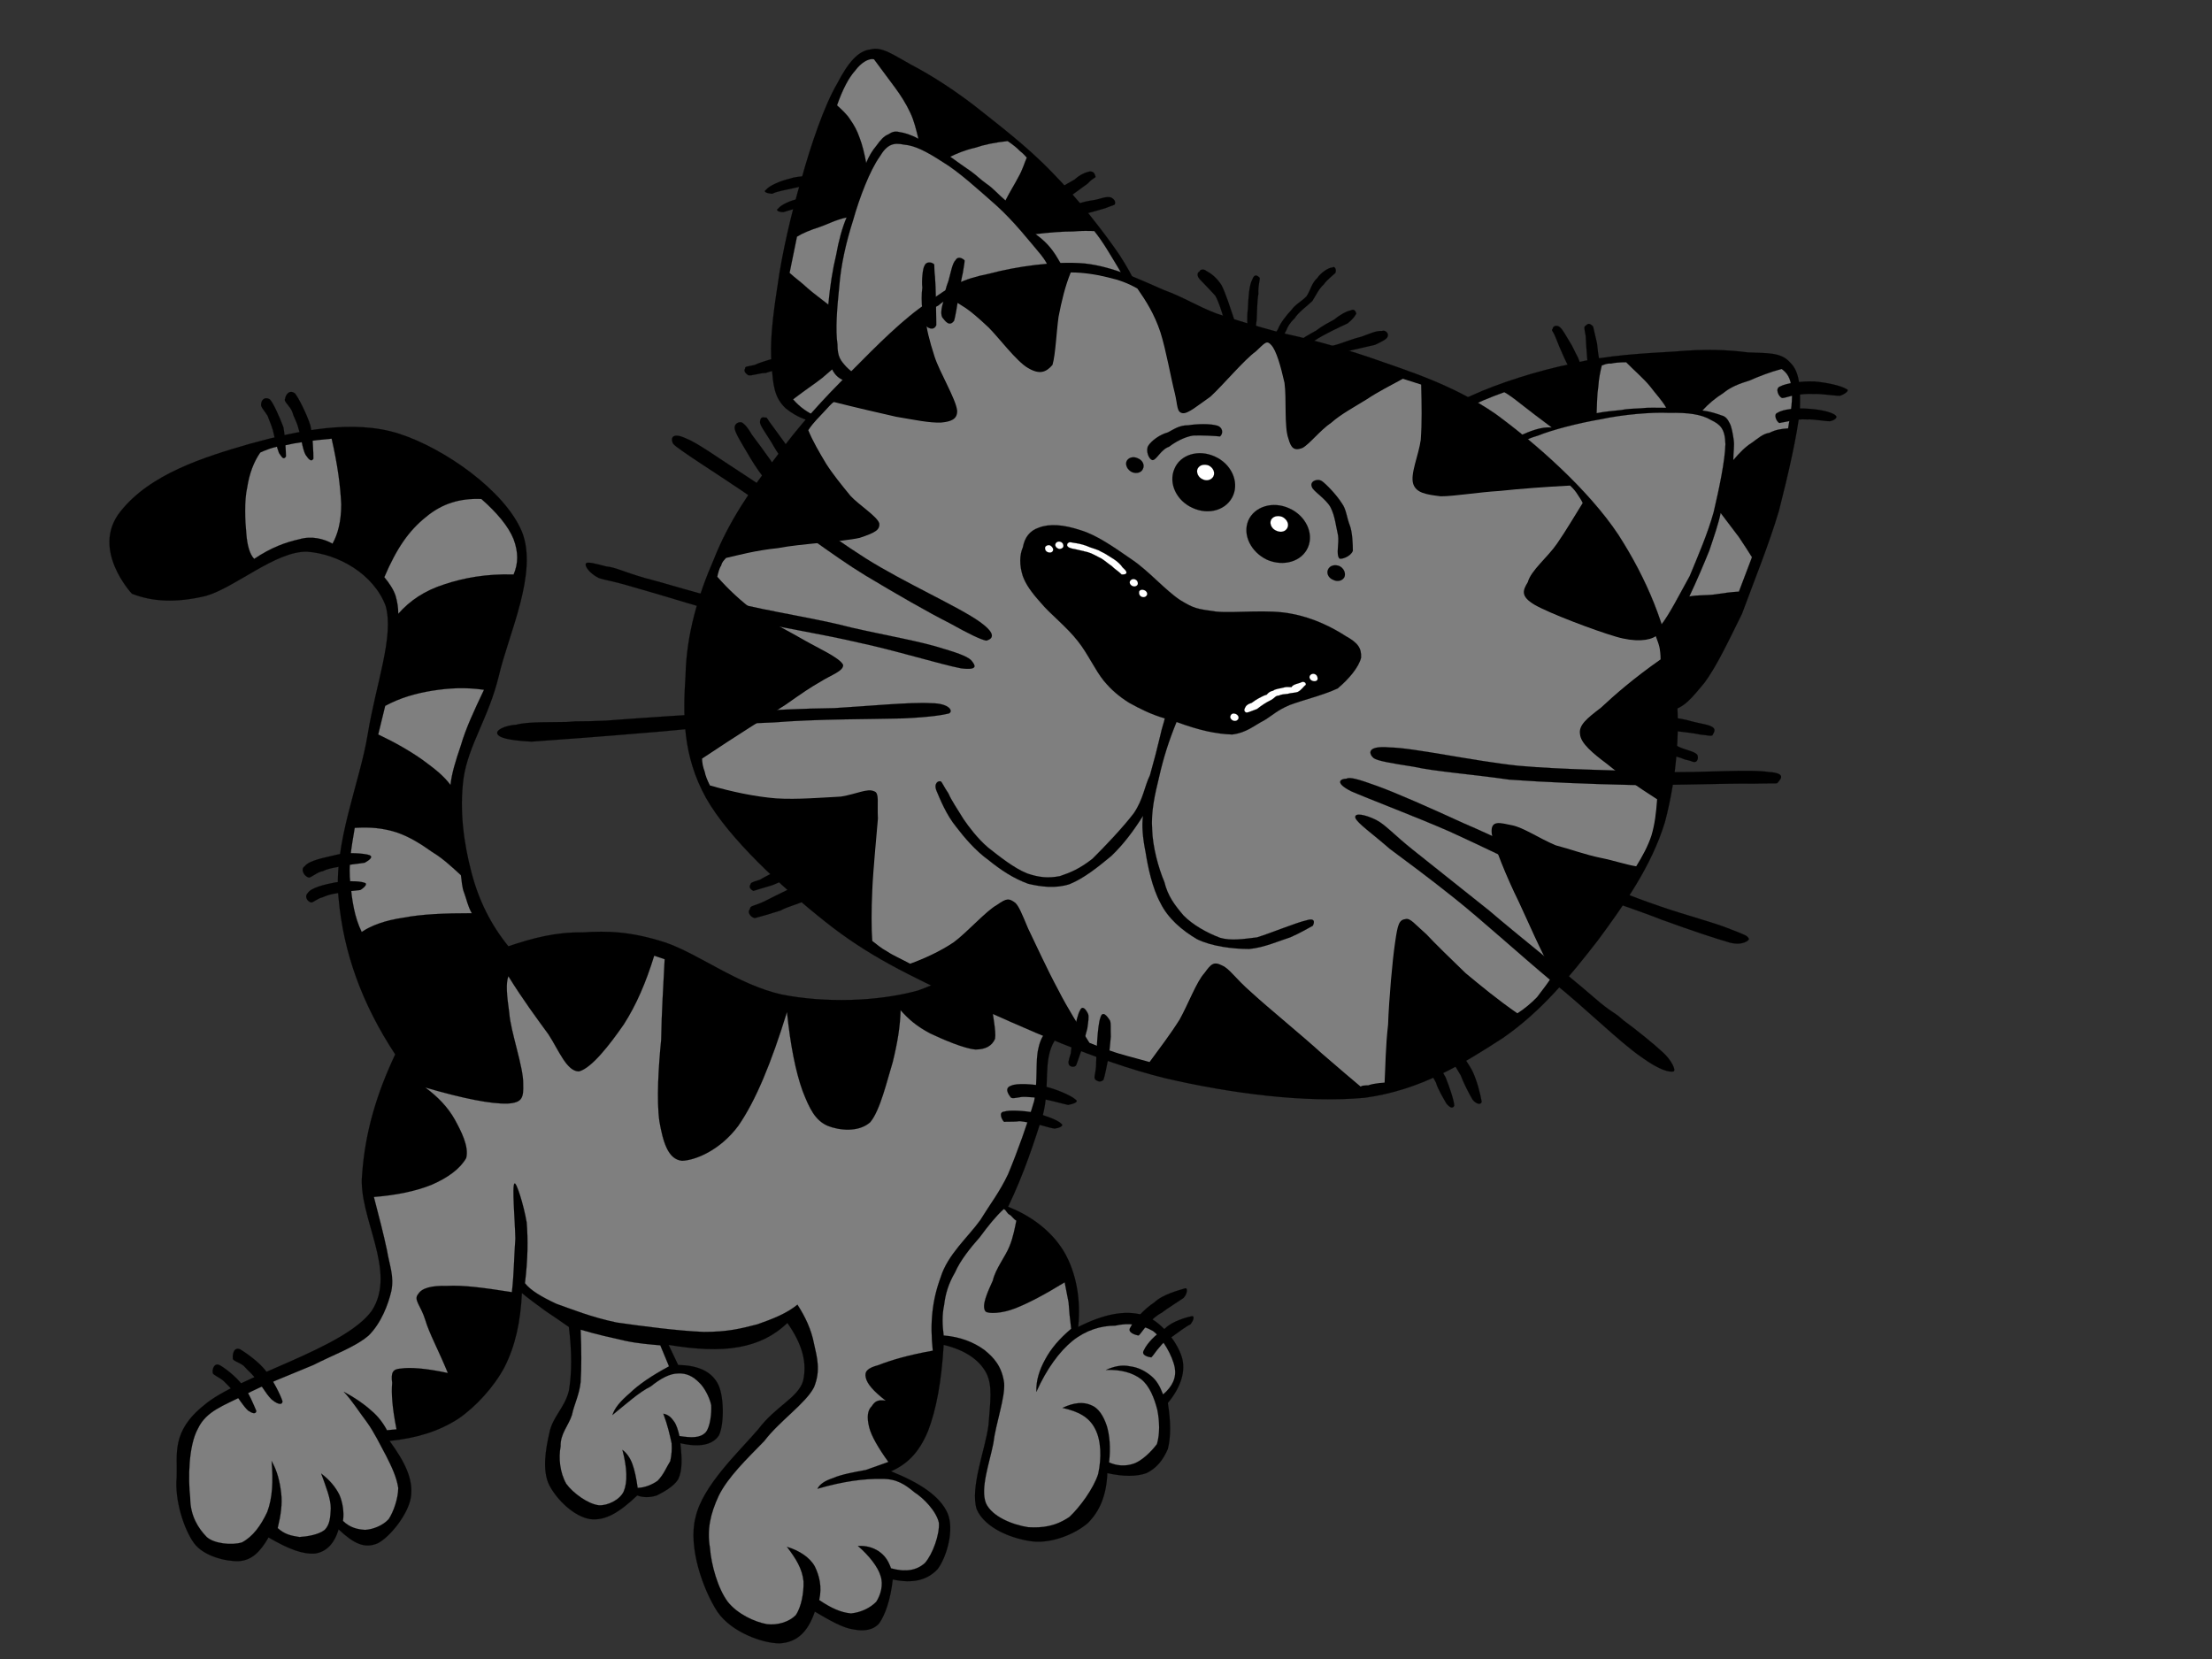 <?xml version="1.0"?><svg width="640" height="480" xmlns="http://www.w3.org/2000/svg">
 <rect width="100%" height="100%" fill="#333333" stroke="none"/>
 <title>kotek</title>
 <g>
  <path d="m34.751,148.121c8.563,-10.989 24.306,-15.901 37.782,-19.781c13.603,-3.749 29.724,-7.111 42.948,-2.844c13.223,4.267 30.602,16.549 35.515,28.314c4.785,11.895 -3.905,29.737 -6.676,41.759c-2.895,12.024 -8.816,20.04 -10.202,29.608c-1.258,9.438 0.127,19.006 2.267,27.149c2.142,8.276 5.668,15.256 10.706,21.463l0,0c6.926,-2.329 13.602,-4.138 21.411,-4.008c7.303,-0.516 14.104,-0.261 23.804,2.844c9.697,3.234 21.157,12.283 33.876,15.126c12.469,2.459 27.709,2.069 39.419,-1.164c11.084,-3.879 20.149,-10.858 27.201,-21.46l0,0l28.212,22.623l0,0c-7.431,2.844 -12.719,7.629 -15.868,13.317c-3.525,5.688 -1.259,13.316 -3.4,21.462c-2.521,7.884 -5.417,16.938 -10.079,26.635l0,0c7.307,2.844 13.098,7.628 16.375,13.316c3.146,5.558 4.786,13.057 3.905,21.46l0,0c7.431,-3.749 13.473,-4.913 18.639,-3.489c5.034,1.42 9.947,7.628 11.33,12.151c1.262,4.007 -0.248,8.792 -4.026,13.316l0,0c0.881,5.558 0.881,9.826 0,13.316c-1.388,3.229 -3.278,5.558 -6.173,6.982c-2.897,1.032 -6.677,1.032 -11.332,0l0,0c-0.253,6.334 -2.142,10.988 -5.668,14.476c-3.778,3.234 -10.327,5.82 -15.743,5.304c-5.921,-0.649 -13.98,-3.749 -16.372,-9.308c-2.014,-6.208 2.52,-17.454 3.401,-24.309c0.502,-6.853 1.257,-11.376 -0.633,-15.126c-2.137,-4.009 -6.421,-6.723 -12.339,-8.142l0,0c-0.63,10.597 -2.141,18.744 -4.535,24.948c-2.644,6.338 -6.044,9.568 -10.704,11.637l0,0c8.438,3.363 14.232,7.239 16.373,12.151c2.013,4.784 -0.254,12.673 -2.897,16.161c-2.897,3.104 -7.053,4.267 -12.973,2.974l0,0c-0.629,5.948 -2.266,10.343 -3.902,12.67c-1.765,2.07 -4.537,2.327 -7.306,1.811c-3.148,-0.389 -6.926,-2.586 -11.333,-5.173l0,0c-2.142,6.337 -5.542,8.922 -10.202,9.183c-4.912,0 -13.98,-3.234 -18.009,-9.183c-4.031,-6.204 -8.564,-18.616 -6.298,-27.277c2.014,-9.179 12.594,-19.005 18.135,-25.471c5.038,-6.72 11.462,-9.051 12.973,-13.961c1.258,-5.303 -0.252,-10.732 -4.534,-16.808l0,0c-3.778,3.618 -8.311,5.947 -14.105,6.982c-5.668,1.035 -12.593,0.646 -20.276,-0.645l0,0l2.769,5.814l0,0c5.541,0.129 9.321,1.681 11.336,5.173c2.013,3.36 2.013,11.893 0.503,15.127c-1.763,2.843 -5.667,3.618 -11.208,2.327l0,0c0.503,4.395 0.628,7.884 -0.631,10.473c-1.385,2.196 -4.407,3.749 -6.171,4.654c-2.013,0.646 -3.903,0.646 -5.666,0l0,0c-5.163,4.913 -9.193,7.369 -13.602,6.849c-4.787,-0.775 -9.699,-5.689 -11.839,-9.824c-2.141,-4.267 -1.007,-10.601 0,-14.995c0.882,-4.784 4.407,-7.243 5.667,-12.283c0.882,-5.045 0.882,-11.381 0,-18.49l0,0c-2.392,-1.68 -4.659,-3.233 -6.801,-4.655c-2.392,-1.808 -4.659,-3.363 -6.8,-5.171l0,0c-0.377,8.276 -1.89,15.255 -5.038,21.463c-3.023,5.689 -8.313,11.507 -13.476,14.995c-5.668,3.62 -12.091,5.559 -19.773,6.334l0,0c4.407,6.078 6.927,10.992 6.17,16.292c-0.755,4.914 -6.045,11.507 -9.571,13.316c-3.904,1.679 -7.052,0 -11.336,-4.009l0,0c-1.259,4.138 -3.525,6.469 -6.8,6.983c-3.652,0.261 -7.682,-1.294 -13.476,-4.654l0,0c-2.394,4.139 -4.787,6.592 -8.563,6.853c-3.778,0.129 -10.202,-1.424 -12.973,-5.173c-3.023,-4.136 -5.668,-12.673 -5.039,-19.135c0.253,-6.594 -1.636,-13.187 7.935,-20.815c9.698,-8.404 40.428,-16.161 48.489,-27.279c7.555,-11.507 -4.032,-27.151 -2.77,-39.434c0.881,-12.668 4.406,-23.788 9.571,-34.777l0,0c-9.698,-14.741 -14.988,-29.607 -16.373,-45.124c-1.637,-15.772 6.171,-33.484 8.438,-47.575c2.393,-14.609 7.682,-28.315 5.163,-37.106c-3.525,-9.308 -13.852,-14.997 -22.669,-15.644c-9.069,-0.26 -20.78,10.343 -29.345,12.8c-8.69,2.069 -15.49,1.68 -21.409,-0.647l0,0c0.005,0.001 -11.962,-12.798 -3.397,-23.659l0,0z" id="path7" stroke-miterlimit="10" stroke-width="0.036" stroke="#000000" fill-rule="evenodd"/>
  <path d="m283.608,278.703c-0.373,1.161 -0.626,3.749 -0.247,7.239c0.121,3.619 2.137,11.118 1.255,13.962c-0.881,2.199 -4.406,1.294 -7.68,-0.256c-4.03,-1.94 -8.438,-4.655 -14.611,-9.568l0,0c4.033,-0.39 8.061,-1.424 11.587,-3.105c3.402,-2.068 6.804,-4.652 9.695,-8.273l0,0z" id="path9" stroke-miterlimit="10" stroke-width="0.036" stroke="#000000" fill-rule="evenodd" fill="#000000"/>
  <path d="m256.785,291.371c0.882,2.33 0.882,5.689 -0.503,10.602c-1.636,5.043 -5.288,15.126 -8.059,18.23c-3.401,2.454 -7.558,1.678 -10.455,-2.844c-2.769,-4.784 -5.036,-13.187 -6.296,-25.209l0,0c4.66,0.645 8.69,1.16 13.099,1.031c4.155,-0.127 8.059,-0.905 12.214,-1.811l0,0z" id="path11" stroke-miterlimit="10" stroke-width="0.036" stroke="#000000" fill-rule="evenodd" fill="#000000"/>
  <path d="m222.664,290.856c0.629,4.264 -1.134,9.826 -4.786,16.676c-3.778,6.337 -13.476,21.075 -17.506,23.274c-4.283,1.939 -6.799,-4.008 -7.556,-10.343c-0.755,-6.853 2.014,-19.781 2.519,-27.282c0.127,-7.498 -0.377,-12.282 -1.511,-15.772l0,0c4.66,3.234 9.193,5.818 14.106,8.274c5.036,2.198 9.318,3.748 14.734,5.173l0,0z" id="path13" stroke-miterlimit="10" stroke-width="0.036" stroke="#000000" fill-rule="evenodd" fill="#000000"/>
  <path d="m186.511,274.6c-1.009,3.619 -3.275,7.757 -6.297,12.926c-3.15,4.655 -8.817,16.031 -12.218,16.68c-3.652,0.386 -6.676,-9.307 -9.571,-13.576c-3.528,-4.784 -6.799,-9.438 -10.327,-13.962l0,0c5.918,-1.81 10.957,-2.844 15.615,-3.619c4.66,-0.904 7.683,-1.165 11.966,-0.779c3.904,0.129 7.179,0.904 10.831,2.329l0,0z" id="path15" stroke-miterlimit="10" stroke-width="0.036" stroke="#000000" fill-rule="evenodd" fill="#000000"/>
  <path d="m142.807,281.063c-1.762,-0.386 -3.524,0.904 -6.673,3.879c-2.77,2.844 -8.564,8.403 -11.083,12.671c-2.77,3.49 -5.414,7.369 -6.549,10.213l0,0c5.038,2.199 10.075,4.009 14.608,4.914c4.786,0.904 10.704,3.749 12.972,0.516c1.639,-3.619 -2.013,-16.548 -2.267,-21.85c-0.754,-5.689 -0.754,-8.663 -1.008,-10.343l0,0z" id="path17" stroke-miterlimit="10" stroke-width="0.036" stroke="#000000" fill-rule="evenodd" fill="#000000"/>
  <path d="m116.236,311.964c-1.89,4.655 -4.03,9.568 -5.038,14.737c-1.134,5.174 -2.519,10.213 -2.77,15.646l0,0c11.713,-1.811 18.765,-4.268 21.662,-7.372c2.518,-3.875 -2.394,-8.533 -4.534,-12.408c-2.267,-4.009 -5.541,-7.372 -9.319,-10.602l0,0z" id="path19" stroke-miterlimit="10" stroke-width="0.036" stroke="#000000" fill-rule="evenodd" fill="#000000"/>
  <path d="m295.952,354.723c-1.009,3.88 -1.636,7.498 -3.277,11.378c-1.889,3.36 -6.169,9.307 -5.541,10.857c0.633,1.554 6.422,-1.289 10.074,-2.068c3.277,-1.55 6.302,-3.101 9.574,-5.689l0,0c-0.376,-3.229 -1.385,-5.815 -3.024,-8.273c-1.763,-2.585 -4.532,-4.655 -7.806,-6.205l0,0z" id="path21" stroke-miterlimit="10" stroke-width="0.036" stroke="#000000" fill-rule="evenodd" fill="#000000"/>
  <path d="m269.38,393.38c-1.637,0.645 -4.281,1.679 -6.549,2.586c-2.644,0.903 -9.32,0.777 -8.815,3.104c0.253,2.068 3.777,4.652 10.58,8.792l0,0c-5.794,-1.554 -9.069,-1.033 -9.824,1.55c-0.756,2.199 1.007,6.464 5.288,12.801l0,0c3.402,-4.267 5.918,-8.532 7.558,-13.315c1.633,-4.914 1.887,-10.088 1.762,-15.517l0,0z" id="path23" stroke-miterlimit="10" stroke-width="0.036" stroke="#000000" fill-rule="evenodd" fill="#000000"/>
  <path d="m117.487,413.809c-1.258,-6.981 -1.258,-11.376 0,-13.705c1.386,-2.716 3.401,-0.39 6.55,-0.516c2.52,-0.129 5.794,0.126 9.32,0.257l0,0c-1.511,-6.206 -3.275,-10.86 -4.283,-14.998c-1.51,-4.265 -6.423,-7.758 -3.022,-8.922c3.525,-1.16 10.957,-0.904 23.297,1.294l0,0c-1.258,7.757 -3.022,14.351 -5.791,19.265c-2.897,4.784 -6.297,7.628 -10.706,10.601c-4.66,2.973 -9.32,5.039 -15.366,6.723l0,0z" id="path25" stroke-miterlimit="10" stroke-width="0.036" stroke="#000000" fill-rule="evenodd" fill="#000000"/>
  <path d="m108.175,346.322c1.511,5.815 2.77,10.599 3.778,15.383c0.757,4.528 2.141,7.498 1.259,11.896c-0.882,3.749 -2.895,9.179 -6.546,12.797c-3.905,3.364 -10.202,5.562 -15.996,8.533c-6.423,2.717 -14.608,5.817 -20.149,8.792c-5.794,2.976 -10.832,4.526 -13.225,9.569c-2.77,4.914 -2.897,14.611 -2.267,20.04c0,5.3 2.393,8.922 4.786,11.376c2.14,1.939 7.304,2.459 10.202,1.55c3.148,-1.679 5.414,-4.784 7.304,-8.789c1.511,-4.008 1.763,-8.922 1.258,-14.739l0,0c1.638,2.843 2.393,5.948 2.772,9.307c0.377,3.105 -0.125,6.468 -1.009,10.086l0,0c2.016,1.811 3.778,2.197 6.298,2.586c2.14,-0.129 5.542,-0.646 7.305,-2.068c1.512,-1.55 1.636,-3.619 1.763,-6.205c0,-2.843 -1.385,-6.207 -2.77,-10.087l0,0c2.393,1.811 4.156,3.88 5.29,6.208c0.881,2.068 1.385,4.913 1.008,7.498l0,0c2.014,1.94 4.157,2.454 6.423,2.586c2.141,-0.13 5.038,-1.166 6.8,-3.105c1.386,-2.066 2.77,-6.075 2.77,-9.049c-0.503,-3.232 -2.015,-6.332 -3.525,-9.306c-1.89,-3.495 -3.401,-6.723 -5.541,-9.698c-2.267,-2.974 -4.157,-6.077 -6.676,-8.793l0,0c3.149,1.683 5.794,3.493 7.935,5.433c2.015,1.678 3.525,3.749 4.533,5.688l0,0l2.772,-0.261l0,0c-1.259,-6.336 -1.512,-10.342 -1.259,-13.445c-0.377,-2.974 0.127,-4.009 2.518,-4.138c2.52,-0.386 7.053,-0.13 13.603,1.293l0,0c-2.77,-6.723 -5.415,-11.508 -6.549,-15.386c-1.259,-4.136 -3.525,-5.817 -2.014,-7.498c1.007,-1.679 3.777,-2.454 8.313,-2.325c4.659,-0.261 10.579,0.516 18.764,1.81l0,0c0.63,-5.303 0.63,-10.472 1.008,-15.516c-0.127,-5.429 -1.008,-15.385 -0.253,-15.901c0.503,-0.649 2.646,6.075 3.528,11.247c0.377,4.783 0.377,10.472 -0.504,17.581l0,0c1.637,2.069 4.66,3.879 9.067,5.948c4.408,1.55 10.075,3.879 17.507,5.429c7.177,1.036 18.009,2.459 25.186,2.714c6.927,0 10.455,-0.903 15.493,-2.195c4.407,-1.555 8.437,-3.105 11.586,-5.688l0,0c2.267,3.489 4.03,7.238 4.785,11.246c0.882,4.009 2.017,7.758 0,12.672c-2.391,4.656 -10.074,9.824 -14.357,15.512c-5.038,5.173 -10.58,10.473 -13.223,15.907c-2.392,5.168 -3.401,9.692 -2.52,14.995c0.377,4.915 2.267,11.764 5.163,15.642c2.772,3.492 7.683,5.817 11.336,6.467c3.022,0.386 6.424,-0.649 8.313,-2.588c1.636,-2.325 2.393,-6.593 2.267,-9.824c-0.378,-3.623 -2.14,-6.467 -4.786,-9.955l0,0c3.528,1.033 6.676,3.102 8.061,5.688c1.258,2.586 2.14,5.817 1.258,9.697l0,0c3.402,2.326 6.297,3.619 9.193,3.879c2.772,-0.259 5.543,-1.552 7.305,-3.363c1.261,-1.94 2.143,-4.911 1.261,-7.498c-0.756,-2.586 -3.275,-5.82 -6.549,-8.663l0,0c2.266,-0.126 4.282,0.389 6.045,1.554c1.636,1.16 2.645,2.455 3.524,4.913l0,0c4.156,1.161 7.431,0.646 9.825,-1.554c2.266,-2.585 4.283,-8.273 4.03,-11.636c-0.755,-3.361 -4.407,-7.109 -7.052,-8.789c-2.647,-2.199 -5.163,-4.009 -9.572,-3.879c-4.788,-0.13 -10.956,0.645 -18.514,2.843l0,0c0.63,-1.293 2.142,-2.329 4.533,-3.104c2.267,-1.035 6.549,-1.81 9.446,-2.33c2.644,-0.903 4.66,-1.678 6.549,-2.325l0,0c-2.897,-4.007 -4.912,-7.497 -5.541,-9.957c-0.757,-2.971 -0.503,-5.039 0.755,-6.203c0.88,-1.424 1.889,-1.941 4.03,-1.551l0,0c-3.652,-2.844 -5.415,-4.914 -5.793,-6.723c-0.377,-1.684 0.377,-2.718 3.779,-3.623c3.274,-1.292 8.311,-2.844 15.615,-4.136l0,0c-0.881,-8.147 -0.126,-14.739 2.267,-21.205c2.016,-6.593 7.935,-11.636 11.457,-16.55c3.026,-4.911 5.542,-8.014 8.06,-13.313c2.648,-6.336 5.668,-14.741 7.558,-21.205c1.134,-6.208 0.253,-11.507 1.259,-15.386c0.882,-4.138 3.274,-6.078 5.794,-8.793c2.392,-2.843 5.669,-5.429 9.822,-7.757l0,0l-22.165,-16.677l0,0c-0.755,1.165 -1.51,2.455 -2.772,3.879c-1.261,1.294 -2.518,2.715 -4.28,4.265l0,0c-0.252,4.398 -0.252,8.277 0,12.156c0.251,3.36 1.384,8.144 1.009,10.343c-0.881,2.068 -2.77,3.1 -5.668,3.1c-3.275,-0.256 -9.57,-2.971 -13.097,-4.654c-3.905,-2.066 -6.298,-4.136 -8.564,-6.723l0,0c-0.127,4.783 -0.882,9.311 -2.268,15c-1.636,5.299 -3.651,14.091 -6.548,17.451c-3.401,2.974 -8.944,2.33 -12.217,1.036c-3.652,-1.55 -5.289,-4.914 -7.306,-10.082c-2.013,-5.559 -3.524,-13.187 -4.533,-22.885l0,0c-4.533,14.737 -9.067,25.728 -14.104,32.968c-5.29,7.113 -12.468,9.957 -16.248,10.087c-4.156,-0.39 -5.541,-5.689 -6.55,-11.376c-0.881,-6.208 -0.252,-15.905 0.506,-23.664c0.126,-7.883 0.628,-15.641 1.008,-23.27l0,0l-3.024,-1.035l0,0c-2.392,7.758 -5.163,14.223 -8.816,19.91c-4.03,5.818 -9.319,12.673 -12.972,13.576c-3.527,0 -5.793,-6.078 -8.816,-10.732c-3.4,-4.654 -7.432,-10.083 -11.587,-16.806l0,0c-0.755,1.94 -0.503,5.299 0.253,10.602c0.377,5.429 4.156,15.772 4.03,20.556c0.126,4.008 -0.252,5.429 -4.534,5.688c-4.786,0.13 -12.721,-1.424 -23.803,-4.654l0,0c3.527,2.586 6.549,5.688 8.565,9.307c1.763,3.234 4.156,7.758 3.275,11.118c-1.765,3.105 -5.29,5.69 -10.077,7.758c-4.534,1.808 -10.075,2.973 -16.624,3.493l0,0z" id="path27" stroke-miterlimit="10" stroke-width="0.036" stroke="#000000" fill-rule="evenodd" fill="#7f7f7f"/>
  <path d="m115.982,302.362c3.905,-6.207 7.935,-11.507 12.594,-15.901c4.283,-4.784 9.193,-8.663 14.231,-11.637l0,0l-4.533,-7.242l0,0c-5.791,-0.775 -11.209,-1.036 -16.75,0.259c-5.667,1.035 -11.208,3.104 -16.625,6.207l0,0c1.009,3.876 2.267,8.273 4.283,13.187c1.764,4.524 4.03,9.567 6.8,15.126l0,0z" id="path29" stroke-miterlimit="10" stroke-width="0.036" stroke="#000000" fill-rule="evenodd" fill="#000000"/>
  <path d="m104.649,269.651c2.645,-1.81 6.673,-3.361 12.091,-4.136c5.414,-1.035 11.837,-1.294 19.772,-1.294l0,0c-1.132,-1.94 -1.511,-4.008 -2.14,-5.688c-0.756,-1.811 -0.756,-3.749 -1.009,-5.303l0,0c-2.519,-2.325 -5.29,-4.91 -8.313,-6.719c-3.275,-2.329 -6.549,-4.398 -10.327,-5.69c-4.157,-1.293 -7.558,-1.552 -12.091,-1.293l0,0c-1.009,5.949 -1.89,10.858 -1.259,16.161c0.506,4.913 1.136,9.568 3.276,13.962l0,0z" id="path31" stroke-miterlimit="10" stroke-width="0.036" stroke="#000000" fill-rule="evenodd" fill="#7f7f7f"/>
  <path d="m104.144,234.615c0.631,-2.197 1.134,-5.43 2.015,-8.273c0.628,-3.491 1.637,-6.595 2.518,-10.732l0,0c2.519,1.035 5.794,2.974 9.32,5.819c3.778,2.844 7.179,5.818 12.091,10.343l0,0c0,3.361 -0.253,6.206 0.252,9.05c0.253,2.587 0.756,4.912 1.511,6.981l0,0c-3.903,-4.524 -7.934,-7.628 -12.594,-9.825c-4.785,-2.198 -9.822,-3.492 -15.113,-3.363l0,0z" id="path33" stroke-miterlimit="10" stroke-width="0.036" stroke="#000000" fill-rule="evenodd" fill="#000000"/>
  <path d="m130.34,227.117c-2.014,-2.715 -4.534,-4.655 -8.06,-7.242c-3.652,-2.585 -7.935,-5.041 -12.846,-7.369l0,0l2.014,-8.275l0,0c4.282,-2.327 8.816,-3.619 13.602,-4.395c4.912,-0.775 9.571,-1.033 14.987,-0.258l0,0c-2.896,6.077 -5.289,11.247 -6.675,16.031c-1.638,4.784 -2.645,8.146 -3.023,11.508l0,0z" id="path35" stroke-miterlimit="10" stroke-width="0.036" stroke="#000000" fill-rule="evenodd" fill="#7f7f7f"/>
  <path d="m112.71,199.578c2.77,-1.81 6.548,-3.362 11.333,-4.139c4.534,-0.775 10.202,-1.292 16.498,-1.032l0,0c2.52,-6.076 4.031,-10.601 5.541,-14.609c1.009,-4.009 2.017,-6.853 2.017,-9.052l0,0c-5.415,-0.258 -11.083,0.517 -16.498,2.846c-5.541,2.327 -11.336,5.559 -16.877,10.729l0,0c-0.63,2.07 -0.503,4.396 -1.008,6.982c-0.629,2.327 -0.504,5.431 -1.007,8.275l0,0z" id="path37" stroke-miterlimit="10" stroke-width="0.036" stroke="#000000" fill-rule="evenodd" fill="#000000"/>
  <path d="m115.227,177.599c3.401,-3.879 7.683,-6.724 13.349,-8.533c5.416,-1.81 12.091,-3.102 20.025,-2.844l0,0c1.386,-3.232 1.386,-6.463 0,-10.213c-1.511,-3.751 -4.786,-7.628 -9.319,-11.637l0,0c-6.172,-0.257 -11.335,1.293 -15.995,5.171c-5.036,4.008 -8.564,9.179 -12.091,17.453l0,0c1.386,1.682 2.645,3.491 3.275,5.431c0.506,1.81 0.756,3.361 0.756,5.171l0,0z" id="path39" stroke-miterlimit="10" stroke-width="0.036" stroke="#000000" fill-rule="evenodd" fill="#7f7f7f"/>
  <path d="m109.435,164.025c0,-0.518 -0.504,-1.035 -2.016,-2.069c-1.511,-1.036 -4.03,-2.07 -7.054,-3.62l0,0c1.512,-5.688 2.016,-11.119 2.016,-16.291c-0.126,-5.301 -1.258,-10.215 -2.897,-15.256l0,0c5.29,-0.13 9.951,0.905 14.484,2.069c4.156,1.292 8.186,3.101 11.586,5.429c3.022,1.683 6.045,3.491 8.06,5.431l0,0c-5.038,0.646 -8.942,3.619 -13.097,7.498c-4.153,3.751 -7.681,9.826 -11.081,16.81l0,0z" id="path41" stroke-miterlimit="10" stroke-width="0.036" stroke="#000000" fill-rule="evenodd" fill="#000000"/>
  <path d="m96.21,157.301c1.511,-2.716 2.519,-6.335 2.519,-11.377c-0.253,-5.431 -1.008,-11.249 -2.77,-19.004l0,0c-5.794,0.517 -10.327,1.163 -13.602,1.94c-3.401,0.388 -5.92,1.55 -7.054,2.067l0,0c-1.889,2.716 -3.148,6.078 -3.778,10.085c-0.882,3.879 -0.629,9.697 -0.252,13.447c0.252,3.362 1.008,5.945 2.267,7.241l0,0c5.038,-3.362 9.067,-4.784 13.098,-5.688c3.527,-1.035 7.054,-0.13 9.572,1.292l0,0z" id="path43" stroke-miterlimit="10" stroke-width="0.036" stroke="#000000" fill-rule="evenodd" fill="#7f7f7f"/>
  <path d="m72.029,130.185c-3.4,2.974 -5.415,7.369 -5.542,12.669c-0.377,5.302 1.135,11.508 4.032,19.136l0,0c-5.038,3.491 -9.32,5.688 -14.736,6.594c-5.541,0.776 -13.096,0.776 -16.371,-1.551c-3.528,-2.974 -5.038,-9.438 -3.528,-13.834c1.008,-4.524 5.542,-8.403 11.587,-12.153c6.171,-3.88 13.853,-7.499 24.558,-10.861l0,0l-0,0z" id="path45" stroke-miterlimit="10" stroke-width="0.036" stroke="#000000" fill-rule="evenodd" fill="#000000"/>
  <path d="m191.044,389.242l2.52,6.078l0,0c-5.038,2.715 -8.816,5.301 -11.336,7.758c-2.896,2.454 -4.407,4.394 -5.038,6.333l0,0c4.157,-3.358 7.683,-6.592 11.082,-8.273c2.897,-2.329 5.543,-3.751 7.935,-3.751c2.394,-0.128 4.283,0.776 6.172,2.716c1.258,1.165 2.897,4.008 3.4,6.464c0.127,2.199 -0.251,6.336 -1.636,7.888c-1.637,1.678 -4.157,1.55 -7.558,1.035l0,0c-0.377,-1.68 -0.881,-3.234 -1.51,-4.14c-0.881,-1.289 -1.765,-2.068 -3.15,-2.325l0,0c1.261,3.361 1.89,6.206 2.393,8.533c0.126,1.811 0,3.361 -0.378,5.17c-1.134,1.808 -1.889,3.879 -3.652,5.688c-1.385,1.036 -3.778,2.068 -5.794,2.068l0,0c-0.378,-2.714 -0.881,-5.173 -1.51,-6.852c-0.631,-1.811 -1.764,-3.361 -2.897,-4.136l0,0c1.386,5.299 1.511,9.308 0.377,12.022c-1.132,2.455 -4.66,4.139 -7.177,4.009c-3.275,-0.389 -7.558,-3.619 -9.446,-6.208c-1.89,-3.361 -2.267,-7.498 -1.637,-10.858c-0.126,-3.621 2.267,-5.946 3.275,-9.051c0.629,-3.104 2.141,-5.817 2.519,-9.567c0.253,-4.136 0.253,-9.178 0,-15.127l0,0c4.786,1.424 8.943,2.329 12.973,3.233c3.648,0.776 7.176,1.036 10.072,1.293l0,0z" id="path47" stroke-miterlimit="10" stroke-width="0.036" stroke="#000000" fill-rule="evenodd" fill="#7f7f7f"/>
  <path d="m290.41,349.812c-2.394,2.199 -4.533,4.913 -6.927,8.144c-2.642,2.974 -5.664,6.723 -7.176,10.216c-1.891,3.229 -2.772,6.204 -3.149,9.436c-0.63,2.845 -0.502,5.945 -0.125,8.789l0,0c4.786,0.389 8.688,1.939 11.71,4.139c2.77,2.199 5.162,4.783 5.794,9.697c0.251,4.394 -2.393,11.376 -3.148,17.451c-1.136,5.689 -3.78,12.932 -2.144,17.196c1.767,4.009 7.937,6.337 12.217,6.983c4.284,0.258 7.936,-0.261 11.965,-2.974c3.023,-2.845 6.928,-8.145 8.311,-12.412c1.009,-4.655 0.882,-9.697 -0.881,-13.058c-1.764,-3.49 -4.908,-5.042 -9.446,-6.078l0,0c3.276,-1.55 6.048,-1.811 8.315,-0.775c2.012,0.775 3.527,2.974 4.533,6.078c0.755,2.586 1.131,6.074 0.63,10.472l0,0c2.265,1.036 4.786,1.165 7.051,0.386c2.395,-0.775 5.166,-3.49 6.803,-5.689c0.881,-2.974 0.755,-6.594 0.126,-9.823c-0.881,-3.495 -2.268,-6.983 -4.659,-8.922c-2.518,-1.94 -5.922,-2.845 -10.201,-2.715l0,0c2.391,-1.036 4.533,-1.55 6.924,-1.036c2.142,0.261 4.158,1.165 6.046,2.715c1.636,1.294 2.645,3.104 3.527,5.429l0,0c2.769,-2.325 3.903,-4.91 3.398,-7.754c-0.629,-3.364 -3.525,-8.533 -6.296,-10.601c-3.4,-1.94 -7.052,-2.459 -10.957,-1.554c-4.153,0 -8.437,1.293 -12.344,4.396c-3.778,3.1 -7.431,8.016 -10.45,14.737l0,0c-0.127,-3.229 0.88,-6.333 2.519,-9.307c1.635,-3.105 4.153,-6.079 7.555,-8.922l0,0c-0.379,-2.845 -0.633,-5.559 -0.755,-7.628c-0.504,-2.455 -0.881,-4.395 -1.134,-5.816l0,0c-5.921,3.619 -10.327,5.944 -14.233,7.498c-3.905,1.55 -7.933,1.68 -8.688,0.905c-1.261,-1.68 0.755,-5.818 2.139,-8.922c0.755,-3.361 3.652,-6.983 4.786,-9.827c1.136,-2.714 1.637,-5.689 2.016,-7.498l0,0c-0.755,-0.385 -1.388,-1.421 -1.889,-1.679c-0.882,-0.385 -1.009,-1.42 -1.764,-1.678l0,0z" id="path49" stroke-miterlimit="10" stroke-width="0.036" stroke="#000000" fill-rule="evenodd" fill="#7f7f7f"/>
  <path d="m84.623,119.291c0.378,1.551 1.135,2.327 1.764,4.784c0.63,1.81 1.134,5.947 2.015,7.498c0.882,1.293 1.637,2.198 2.267,1.163c0,-1.938 -0.126,-6.333 -0.881,-9.695c-1.135,-3.491 -3.401,-7.886 -4.407,-9.18c-1.638,-1.293 -2.773,0.388 -2.897,1.551c-0.504,0.775 1.511,2.069 2.139,3.88l0,0z" id="path51" stroke-miterlimit="10" stroke-width="0.036" stroke="#000000" fill-rule="evenodd"/>
  <path d="m77.446,120.326c0.377,1.163 0.881,2.067 1.51,4.137c0.38,1.68 1.135,5.042 1.765,6.594c0.755,1.035 1.259,2.197 2.014,1.035c0,-1.422 -0.252,-5.948 -0.755,-8.533c-1.134,-2.974 -2.897,-6.983 -3.905,-8.016c-1.51,-0.905 -2.518,0.257 -2.518,1.422c-0.254,0.646 1.007,1.94 1.889,3.362l0,0z" id="path53" stroke-miterlimit="10" stroke-width="0.036" stroke="#000000" fill-rule="evenodd"/>
  <path d="m93.313,252.07c1.385,-0.649 2.52,-0.905 4.787,-1.294c1.638,-0.516 6.045,-0.905 7.431,-1.165c1.385,-0.775 2.519,-1.68 1.385,-2.195c-1.511,-0.519 -6.423,-0.905 -9.446,-0.13c-3.525,0.905 -7.933,1.55 -9.318,3.361c-1.261,0.775 -0.253,2.844 1.132,3.233c0.503,0.259 2.644,-1.68 4.029,-1.81l0,0z" id="path55" stroke-miterlimit="10" stroke-width="0.036" stroke="#000000" fill-rule="evenodd"/>
  <path d="m93.44,259.568c1.134,-0.519 2.393,-0.904 4.283,-1.164c1.763,-0.516 4.912,-0.645 6.549,-0.905c1.259,-0.775 2.14,-1.81 1.259,-2.069c-1.764,-0.645 -5.542,-0.516 -8.439,-0.129c-2.895,0.519 -7.178,1.552 -8.059,3.104c-0.882,0.775 -0.38,2.329 1.005,2.715c0.63,-0.001 1.765,-1.166 3.402,-1.551l0,0z" id="path57" stroke-miterlimit="10" stroke-width="0.036" stroke="#000000" fill-rule="evenodd"/>
  <path d="m296.833,317.359c1.135,0.129 2.771,0 4.913,0.646c2.012,0.26 5.415,1.293 7.304,1.683c1.257,-0.259 3.274,-0.779 2.139,-1.554c-1.257,-1.165 -5.79,-3.104 -8.812,-3.749c-3.401,-0.775 -8.314,-1.036 -9.824,-0.261c-2.015,0.649 -0.884,2.459 0,3.493c1.004,0.388 2.266,-0.388 4.28,-0.258l0,0z" id="path59" stroke-miterlimit="10" stroke-width="0.036" stroke="#000000" fill-rule="evenodd"/>
  <path d="m294.317,324.472c1.008,-0.261 2.645,0.255 4.407,0.514c1.89,0.261 4.533,1.294 6.423,1.55c1.134,-0.129 2.897,-0.775 1.889,-1.421c-1.007,-1.165 -5.414,-2.586 -7.809,-3.234c-3.147,-0.514 -7.179,-0.775 -8.689,-0.256c-1.762,0.127 -0.633,2.455 0,2.972c0.376,-0.126 2.265,0.001 3.779,-0.126l0,0z" id="path61" stroke-miterlimit="10" stroke-width="0.036" stroke="#000000" fill-rule="evenodd"/>
  <path d="m332.223,383.037c0.63,-0.903 2.391,-2.454 3.905,-3.232c1.636,-1.292 5.034,-3.361 6.297,-4.266c1.131,-1.164 1.384,-3.233 0.248,-2.714c-1.635,0.516 -6.296,1.679 -8.687,4.005c-2.897,1.813 -6.172,5.561 -6.928,7.242c-1.008,1.421 1.389,2.199 2.395,2.325c0.502,-0.388 1.762,-2.326 2.769,-3.361l0,0z" id="path63" stroke-miterlimit="10" stroke-width="0.036" stroke="#000000" fill-rule="evenodd"/>
  <path d="m335.497,389.761c0.633,-0.776 1.764,-2.2 3.4,-2.844c1.639,-1.165 4.158,-3.105 5.541,-3.749c1.009,-1.294 1.262,-2.586 0.254,-2.33c-1.256,0.261 -5.542,1.424 -7.558,3.495c-2.893,1.81 -5.288,4.393 -6.169,6.334c-0.882,1.42 1.135,1.939 2.141,2.068c0.375,-0.259 1.509,-2.068 2.391,-2.973l0,0z" id="path65" stroke-miterlimit="10" stroke-width="0.036" stroke="#000000" fill-rule="evenodd"/>
  <path d="m70.896,395.58c0.881,1.033 2.013,1.808 3.4,3.749c1.385,1.291 3.15,4.914 4.786,5.948c1.135,0.904 2.645,1.421 2.645,0.127c-0.629,-1.941 -2.645,-5.945 -4.66,-8.535c-2.014,-2.844 -6.296,-5.688 -7.555,-6.463c-1.89,-0.775 -2.267,1.424 -2.142,2.586c-0.251,0.777 2.52,1.294 3.528,2.588l0,0z" id="path67" stroke-miterlimit="10" stroke-width="0.036" stroke="#000000" fill-rule="evenodd"/>
  <path d="m64.725,399.588c0.756,0.775 1.763,1.68 3.023,3.23c1.132,1.552 2.645,4.009 4.029,5.303c1.132,0.775 2.267,1.16 2.393,0.126c-0.63,-1.42 -2.141,-5.429 -4.031,-7.499c-1.887,-2.585 -5.414,-5.168 -6.673,-5.817c-1.511,-0.646 -2.142,1.293 -1.89,2.329c0.001,0.516 2.017,1.295 3.149,2.329l0,0z" id="path69" stroke-miterlimit="10" stroke-width="0.036" stroke="#000000" fill-rule="evenodd"/>
  <path d="m411.565,124.074c2.269,-3.362 7.053,-6.594 14.36,-9.697c7.305,-3.362 18.763,-7.11 29.09,-9.18c9.573,-2.455 21.031,-2.972 29.597,-3.49c8.69,-0.777 15.114,-0.517 21.157,0.258c5.414,0.26 9.446,-0.128 12.09,2.844c2.646,2.457 3.15,6.594 2.897,13.834c-0.755,7.241 -3.398,18.747 -6.042,29.09c-2.899,9.825 -7.43,20.945 -10.707,29.866c-4.029,8.145 -7.304,15.126 -10.831,19.91c-3.777,4.527 -5.794,7.241 -9.947,8.146c-4.158,0.647 -9.32,-0.905 -14.988,-4.137l0,0c-1.636,-16.161 -7.178,-29.995 -16.624,-43.053c-9.826,-12.929 -22.672,-24.566 -40.052,-34.391l0,0z" id="path71" stroke-miterlimit="10" stroke-width="0.036" stroke="#000000" fill-rule="evenodd"/>
  <path d="m415.598,123.557c2.265,-1.81 5.288,-3.749 8.562,-5.302c3.276,-1.81 6.8,-3.232 11.082,-4.783l0,0c1.009,0.517 2.647,1.682 4.912,3.491c2.269,1.81 5.039,3.879 8.819,6.723l0,0c-3.026,-0.26 -6.302,1.033 -9.321,2.455c-3.277,1.294 -6.676,4.138 -10.202,7.11l0,0c-3.652,-2.585 -7.18,-4.655 -9.192,-6.206c-2.141,-1.679 -4.158,-2.843 -4.659,-3.489l0,0z" id="path73" stroke-miterlimit="10" stroke-width="0.036" stroke="#000000" fill-rule="evenodd" fill="#7f7f7f"/>
  <path d="m461.566,105.843c-5.795,1.552 -10.076,2.457 -14.233,3.749c-4.155,1.035 -7.431,1.94 -9.822,2.715l0,0c1.889,0.907 4.031,2.457 6.423,4.138c2.394,1.551 4.913,3.749 8.06,6.076l0,0c0.88,-0.388 2.014,-0.647 3.402,-0.775c1.13,-0.13 2.643,-0.905 4.029,-0.905l0,0c0.253,-3.104 0.379,-6.465 0.88,-8.663c0.38,-2.325 0.633,-4.912 1.263,-6.335l0,0z" id="path75" stroke-miterlimit="10" stroke-width="0.036" stroke="#000000" fill-rule="evenodd" fill="#000000"/>
  <path d="m470.505,104.81c-1.764,0 -3.4,0.13 -4.407,0.388c-1.385,-0.128 -2.266,0.518 -2.645,0.518l0,0c-0.379,1.551 -0.881,3.748 -1.009,6.078c-0.375,2.327 -0.375,4.912 -0.501,7.756l0,0c2.645,-0.518 4.66,-0.646 7.052,-0.905c1.889,-0.387 3.652,-0.387 5.794,-0.517c2.139,-0.258 4.407,-0.128 7.304,-0.128l0,0c-1.009,-1.94 -3.023,-4.009 -4.66,-6.206c-1.762,-2.199 -4.532,-4.527 -6.927,-6.983l0,0z" id="path77" stroke-miterlimit="10" stroke-width="0.036" stroke="#000000" fill-rule="evenodd" fill="#7f7f7f"/>
  <path d="m473.908,104.423c3.273,-0.647 6.672,-1.035 11.209,-1.164c4.153,-0.128 10.577,0 14.483,0.389c3.272,0 6.169,0.388 8.186,0.646c2.142,0.129 4.031,0.647 5.667,1.035l0,0c-3.271,1.035 -6.168,2.457 -9.193,3.748c-3.148,1.165 -6.168,2.716 -8.564,4.139c-2.77,1.163 -5.035,4.137 -6.296,4.912c-1.511,0.904 -1.89,0.387 -2.645,-0.128c-1.261,-1.164 -2.77,-3.491 -4.033,-4.913c-1.762,-1.682 -2.769,-2.974 -4.406,-4.396c-1.762,-1.554 -2.769,-2.976 -4.406,-4.267l0,0z" id="path79" stroke-miterlimit="10" stroke-width="0.036" stroke="#000000" fill-rule="evenodd" fill="#000000"/>
  <path d="m515.468,106.749c-3.404,0.905 -6.676,2.199 -9.321,3.362c-3.023,0.905 -5.542,1.94 -7.556,3.619c-2.267,1.424 -4.28,3.104 -6.044,5.043l0,0c2.139,0.257 4.156,0.904 5.543,1.422c1.129,0.258 1.762,1.035 2.391,2.327c0.501,0.905 0.88,2.974 1.134,4.784c0.251,1.679 -0.126,3.619 -0.126,5.817l0,0c1.89,-2.198 3.525,-3.879 5.414,-5.042c1.637,-1.163 3.15,-2.586 5.039,-2.845c1.764,-0.904 3.4,-1.163 5.415,-1.292l0,0c0.881,-5.042 1.384,-8.533 1.009,-11.508c-0.252,-3.101 -1.385,-4.654 -2.896,-5.688l0,0z" id="path81" stroke-miterlimit="10" stroke-width="0.036" stroke="#000000" fill-rule="evenodd" fill="#7f7f7f"/>
  <path d="m517.104,126.014c-3.022,0.775 -5.288,1.81 -8.186,3.619c-2.518,1.81 -5.667,3.879 -8.059,6.723l0,0c-0.504,1.679 -0.881,3.619 -1.134,5.301c-0.254,1.55 -1.135,3.232 -1.262,5.041l0,0c2.142,2.845 3.779,5.171 5.415,7.499c1.387,2.199 2.772,4.396 3.652,6.078l0,0c2.017,-6.206 3.778,-10.862 5.293,-15.386c1.383,-4.396 2.265,-7.758 3.146,-10.602c0.631,-2.97 1.009,-6.204 1.134,-8.272l0,0z" id="path83" stroke-miterlimit="10" stroke-width="0.036" stroke="#000000" fill-rule="evenodd" fill="#000000"/>
  <path d="m506.903,161.213l-3.778,9.957l0,0c-2.265,0.127 -4.153,0.388 -6.676,0.775c-2.265,0.388 -5.162,0.129 -7.68,0.647l0,0c2.391,-5.043 4.155,-9.31 5.791,-13.316c1.387,-4.138 2.647,-7.758 3.276,-10.862l0,0c1.89,2.457 3.652,4.784 5.288,6.982c1.386,2.069 2.645,4.008 3.778,5.817l0,0z" id="path85" stroke-miterlimit="10" stroke-width="0.036" stroke="#000000" fill-rule="evenodd" fill="#7f7f7f"/>
  <path d="m502.623,174.238c-1.64,2.844 -3.15,6.077 -4.533,9.18c-1.766,2.844 -3.779,6.981 -5.039,9.438c-1.637,1.81 -2.142,3.362 -3.401,4.654c-1.259,1.422 -3.149,2.587 -4.659,4.009l0,0l-5.039,-13.576l0,0c1.636,-2.068 3.15,-4.267 4.533,-6.077c1.134,-1.939 2.142,-3.491 3.024,-5.17l0,0c2.014,-0.13 4.279,-0.388 6.801,-0.775c2.518,-0.648 5.288,-1.037 8.311,-1.683l0,0z" id="path87" stroke-miterlimit="10" stroke-width="0.036" stroke="#000000" fill-rule="evenodd" fill="#000000"/>
  <path d="m477.936,188.719c-0.755,0.645 -2.012,0.775 -3.778,0.904c-1.764,-0.129 -4.029,-0.517 -6.798,-1.165l0,0c0.501,1.94 1.383,4.139 1.636,6.077c0.125,1.811 0.629,3.879 0.501,5.688l0,0c1.387,1.294 3.024,1.94 5.418,2.457c2.139,0.13 4.783,0 7.933,-0.387l0,0c-1.889,-4.396 -3.023,-7.885 -3.905,-9.955c-0.754,-2.455 -1.256,-3.49 -1.007,-3.618l0,0z" id="path89" stroke-miterlimit="10" stroke-width="0.036" stroke="#000000" fill-rule="evenodd" fill="#ffc080"/>
  <path d="m466.604,184.357c3.274,0.646 5.541,1.293 8.186,0.518c2.016,-0.647 3.274,-1.165 5.79,-4.009c2.522,-3.232 5.292,-8.791 8.315,-14.22c2.392,-5.818 5.163,-12.153 6.925,-18.488c1.637,-6.981 3.276,-14.87 3.398,-19.653c-0.122,-4.524 -1.51,-5.688 -4.154,-6.981c-2.769,-1.68 -6.801,-2.197 -12.091,-2.069c-5.288,-0.258 -13.601,0.517 -19.647,1.81c-6.803,1.165 -14.232,3.104 -18.388,4.784c-4.406,1.294 -4.032,1.94 -6.169,3.362c-2.269,1.035 -4.284,2.457 -6.549,3.751l0,0c4.786,4.137 9.319,8.403 13.601,12.798c4.157,4.395 7.682,7.628 11.082,12.67c3.15,4.655 5.921,10.73 7.809,15.256c1.51,4.136 2.14,7.627 1.891,10.471l0,0z" id="path91" stroke-miterlimit="10" stroke-width="0.036" stroke="#000000" fill-rule="evenodd" fill="#7f7f7f"/>
  <path d="m462.825,104.552c-0.38,-1.552 -0.633,-3.749 -0.755,-5.171c-0.504,-2.069 -0.884,-3.879 -1.135,-4.913c-1.134,-1.164 -1.512,-0.775 -2.142,-0.257c-0.501,0.388 -0.501,0.388 0,2.972c0.127,2.457 0.502,9.31 1.135,11.507c0.755,1.552 1.637,0.259 2.645,-0.388c0.38,-0.905 0.127,-2.327 0.253,-3.749l0,0z" id="path93" stroke-miterlimit="10" stroke-width="0.036" stroke="#000000" fill-rule="evenodd"/>
  <path d="m456.525,103.387c-0.88,-1.55 -1.51,-3.232 -2.39,-4.524c-1.009,-1.682 -2.142,-3.749 -2.897,-4.266c-0.882,-0.648 -2.017,-0.261 -2.017,0.645c-0.501,0.389 0,0.13 1.009,2.716c0.755,2.067 3.524,8.533 4.912,10.342c1.262,1.68 1.89,-0.904 2.392,-1.292c0,-0.904 -0.502,-2.455 -1.009,-3.62l0,0z" id="path95" stroke-miterlimit="10" stroke-width="0.036" stroke="#000000" fill-rule="evenodd"/>
  <path d="m519.876,114.248c1.134,-0.128 2.769,-0.388 4.912,-0.258c2.016,-0.129 5.669,0.518 7.558,0.518c1.256,-0.388 3.02,-1.552 1.889,-1.94c-1.639,-1.035 -6.045,-1.94 -9.319,-2.197c-3.779,-0.13 -8.19,0.514 -9.826,1.422c-1.637,0.516 -0.502,2.972 0.504,3.362c1.009,0 2.266,-0.647 4.283,-0.907l0,0z" id="path97" stroke-miterlimit="10" stroke-width="0.036" stroke="#000000" fill-rule="evenodd"/>
  <path d="m518.491,121.617c1.258,-0.129 2.265,-0.388 4.409,-0.259c1.763,-0.128 4.908,0.517 6.549,0.517c1.384,-0.258 2.391,-1.163 1.636,-1.679c-1.259,-1.165 -5.414,-1.81 -8.057,-1.94c-3.15,-0.257 -7.182,0.13 -8.692,1.163c-1.384,0.39 -0.253,2.716 0.504,2.974c0.378,-0.129 2.393,-0.388 3.652,-0.775l0,0z" id="path99" stroke-miterlimit="10" stroke-width="0.036" stroke="#000000" fill-rule="evenodd"/>
  <path d="m330.837,89.942c-0.125,-4.137 -2.769,-9.696 -6.925,-16.161c-4.658,-6.851 -12.469,-16.806 -19.52,-23.917c-7.305,-7.628 -16.248,-14.351 -22.921,-19.653c-7.18,-5.429 -12.973,-8.92 -17.882,-11.507c-5.165,-2.844 -8.438,-5.299 -11.713,-4.394c-3.652,0.388 -6.549,3.879 -9.698,9.955c-3.652,6.206 -7.558,17.582 -10.328,27.666c-2.897,9.697 -5.668,21.722 -6.927,31.03c-1.384,8.921 -2.267,16.678 -1.636,22.755c0.377,5.818 0.755,9.31 4.03,12.412c3.275,2.715 7.682,4.526 14.734,4.913l0,0c9.699,-12.282 21.79,-21.333 36.777,-26.634c14.606,-5.559 32.113,-7.885 52.01,-6.466l0,0z" id="path101" stroke-miterlimit="10" stroke-width="0.036" stroke="#000000" fill-rule="evenodd"/>
  <path d="m327.691,86.357c-1.389,-2.974 -2.395,-6.077 -4.411,-9.308c-2.14,-3.491 -3.902,-6.724 -6.673,-10.215l0,0c-1.388,0 -3.403,-0.129 -6.047,0.13c-3.023,0 -6.676,0.257 -10.957,0.775l0,0c2.519,1.811 4.533,3.749 6.549,7.241c1.764,2.844 3.524,7.241 4.787,11.765l0,0c4.533,0.129 8.186,-0.388 10.956,-0.13c2.77,-0.388 4.534,0 5.796,-0.257l0,0z" id="path103" stroke-miterlimit="10" stroke-width="0.036" stroke="#000000" fill-rule="evenodd" fill="#7f7f7f"/>
  <path d="m298.596,46.632c3.78,4.394 7.052,7.756 9.822,11.118c2.77,3.104 5.04,5.688 6.803,7.757l0,0c-2.269,-0.259 -4.788,-0.129 -7.558,-0.129c-2.77,0 -6.549,0.388 -9.947,0.647l0,0c-0.882,-0.776 -1.51,-1.81 -2.392,-2.587c-0.881,-0.905 -1.89,-2.068 -3.023,-2.973l0,0c1.637,-2.845 2.77,-5.431 3.905,-7.757c1.13,-2.327 1.762,-4.526 2.39,-6.076l0,0z" id="path105" stroke-miterlimit="10" stroke-width="0.036" stroke="#000000" fill-rule="evenodd" fill="#000000"/>
  <path d="m291.545,40.814c1.51,1.035 2.518,1.81 3.525,2.844c1.008,0.775 1.51,1.422 2.014,1.94l0,0c-0.633,1.423 -1.259,3.619 -2.393,5.559c-1.136,2.199 -2.392,4.137 -3.779,6.853l0,0c-2.012,-1.682 -3.652,-3.62 -5.415,-4.783c-2.014,-1.423 -2.895,-2.457 -4.532,-3.621c-1.889,-1.292 -3.902,-2.715 -6.044,-4.266l0,0c1.889,-0.905 4.283,-1.94 7.179,-2.585c2.642,-0.908 5.794,-1.554 9.445,-1.941l0,0z" id="path107" stroke-miterlimit="10" stroke-width="0.036" stroke="#000000" fill-rule="evenodd" fill="#7f7f7f"/>
  <path d="m288.9,38.614c-2.394,-2.327 -5.293,-4.912 -8.69,-7.239c-3.778,-2.844 -9.192,-5.948 -12.342,-7.888c-3.274,-2.327 -5.543,-2.972 -7.304,-4.008c-2.394,-1.292 -3.652,-1.94 -5.165,-2.457l0,0c2.014,2.974 3.904,5.302 5.667,8.404c1.639,2.457 3.654,5.688 5.038,8.275c1.135,2.327 1.512,6.206 2.645,7.628c0.502,1.035 0.756,1.679 2.142,1.422c1.511,-0.518 3.524,-1.294 6.044,-1.81c1.891,-0.647 3.904,-0.904 6.046,-1.294c2.14,-0.388 3.651,-0.905 5.918,-1.035l0,0z" id="path109" stroke-miterlimit="10" stroke-width="0.036" stroke="#000000" fill-rule="evenodd" fill="#000000"/>
  <path d="m252.882,17.153c2.141,2.844 4.156,5.559 6.045,8.144c1.637,2.199 3.275,4.784 4.407,7.241c1.134,2.327 1.764,5.043 2.393,7.628l0,0c-2.016,-1.163 -4.282,-1.81 -5.415,-1.939c-1.511,-0.388 -2.266,0 -3.275,0.647c-1.385,0.517 -2.392,1.81 -3.527,3.361c-1.007,1.163 -2.14,2.974 -2.895,4.914l0,0c-0.504,-2.716 -1.136,-5.302 -1.891,-7.241c-0.756,-2.199 -1.637,-3.749 -2.643,-5.17c-1.009,-1.683 -2.646,-3.104 -3.904,-4.267l0,0c1.636,-4.656 3.401,-8.018 5.288,-10.086c1.512,-2.069 3.778,-3.62 5.416,-3.232l0,0z" id="path111" stroke-miterlimit="10" stroke-width="0.036" stroke="#000000" fill-rule="evenodd" fill="#7f7f7f"/>
  <path d="m241.423,32.41c1.763,2.327 3.524,4.394 4.784,7.629c1.386,2.844 2.268,6.204 3.149,10.082l0,0c-0.881,1.811 -1.008,3.362 -1.764,5.171c-0.377,1.551 -1.386,3.361 -1.636,4.913l0,0c-3.528,1.164 -5.92,2.069 -8.565,3.232c-2.769,0.905 -4.407,2.069 -6.296,2.974l0,0c1.132,-6.076 2.518,-11.507 3.652,-15.774c1.009,-4.784 1.89,-7.498 3.149,-10.6c1.132,-2.973 2.139,-5.688 3.527,-7.628l0,0z" id="path113" stroke-miterlimit="10" stroke-width="0.036" stroke="#000000" fill-rule="evenodd" fill="#000000"/>
  <path d="m230.59,68.481l-2.14,10.473l0,0c1.51,1.422 3.4,2.714 5.162,4.394c1.765,1.551 3.778,2.974 6.045,4.784l0,0c0.503,-5.43 1.259,-10.213 2.267,-14.352c0.756,-4.265 1.765,-7.886 3.022,-10.861l0,0c-3.147,0.648 -5.667,2.069 -8.06,2.844c-2.394,0.779 -4.661,1.683 -6.297,2.717l0,0z" id="path115" stroke-miterlimit="10" stroke-width="0.036" stroke="#000000" fill-rule="evenodd" fill="#7f7f7f"/>
  <path d="m227.82,80.893c-0.503,3.232 -0.881,6.852 -1.134,10.343c-0.503,3.102 -0.755,8.016 -0.755,10.73c-0.126,2.587 0,3.491 0.377,5.688c0.127,1.94 0.882,3.749 1.763,5.948l0,0l11.462,-8.533l0,0c-0.252,-2.586 -0.629,-5.431 -0.629,-7.5c-0.127,-2.327 0.126,-4.394 0.251,-6.204l0,0c-1.636,-1.294 -3.398,-2.587 -5.288,-4.396c-1.89,-1.682 -3.906,-3.879 -6.046,-6.076l0,0z" id="path117" stroke-miterlimit="10" stroke-width="0.036" stroke="#000000" fill-rule="evenodd" fill="#000000"/>
  <path d="m240.792,106.879c0.251,0.647 1.132,2.069 2.644,2.844c1.258,0.648 3.528,2.069 6.298,2.844l0,0c-2.014,1.163 -3.401,2.715 -4.66,4.137c-1.384,1.294 -2.646,2.974 -3.274,4.526l0,0c-1.89,0.258 -4.032,0.128 -5.92,-0.904c-2.268,-1.035 -4.409,-2.457 -6.424,-4.784l0,0c3.527,-2.716 6.676,-4.783 8.438,-6.206c2.014,-1.682 2.643,-2.327 2.897,-2.457l0,0z" id="path119" stroke-miterlimit="10" stroke-width="0.036" stroke="#000000" fill-rule="evenodd" fill="#7f7f7f"/>
  <path d="m252,110.498c-3.4,-1.163 -5.289,-2.585 -7.053,-4.267c-1.763,-1.939 -2.644,-2.973 -2.644,-6.594c-0.631,-4.266 -0.126,-10.472 0.501,-16.549c0.504,-6.592 2.017,-13.058 4.032,-19.392c1.889,-6.723 4.912,-14.481 7.681,-18.36c2.142,-3.619 4.03,-4.137 7.053,-3.49c3.149,0.258 6.424,1.94 11.21,5.042c4.533,2.715 10.202,7.886 15.488,12.541c5.039,4.524 9.7,10.472 12.971,14.35c2.519,3.233 2.016,4.008 3.403,6.336c1.004,2.198 2.14,4.266 3.4,6.723l0,0c-6.55,0.775 -12.595,1.81 -18.138,3.102c-5.789,1.035 -10.954,2.329 -15.991,4.395c-5.541,1.94 -11.082,5.561 -14.734,8.405c-3.778,2.714 -6.172,5.299 -7.179,7.756l0,0z" id="path121" stroke-miterlimit="10" stroke-width="0.036" stroke="#000000" fill-rule="evenodd" fill="#7f7f7f"/>
  <path d="m306.656,54.776c1.008,-1.163 2.77,-1.939 4.284,-2.844c1.384,-1.293 3.02,-2.068 4.407,-2.327c1.009,0 1.384,0.517 1.636,1.552c-0.126,0.388 -0.881,0.388 -2.265,1.94c-2.142,1.551 -7.431,5.431 -9.071,6.594c-1.762,0.517 -2.265,-1.551 -1.51,-2.198c-0.126,-1.036 1.387,-1.94 2.519,-2.716l0,0z" id="path123" stroke-miterlimit="10" stroke-width="0.036" stroke="#000000" fill-rule="evenodd"/>
  <path d="m311.695,59.043c1.384,-0.518 3.023,-0.907 4.913,-1.165c1.636,-0.259 3.651,-1.292 5.035,-0.647c0.629,0.388 1.26,1.035 0.88,1.94c-0.374,0.26 -0.755,0.26 -2.643,1.035c-2.391,0.775 -8.941,2.457 -10.83,2.974c-2.016,-0.388 -1.261,-1.94 -0.633,-2.715c0.127,-0.907 1.891,-1.035 3.278,-1.422l0,0z" id="path125" stroke-miterlimit="10" stroke-width="0.036" stroke="#000000" fill-rule="evenodd"/>
  <path d="m233.11,53.87c-1.388,0 -2.52,0.389 -3.905,0.647c-1.763,0.388 -4.66,0.904 -5.795,1.551c-1.385,-0.13 -2.769,-0.518 -1.763,-1.164c0.882,-1.163 4.157,-2.585 6.927,-3.232c2.142,-0.775 6.549,-0.905 7.935,-0.388c1.008,0 0.503,2.069 0,2.715c-1.009,-0.13 -2.141,0 -3.4,-0.13l0,0z" id="path127" stroke-miterlimit="10" stroke-width="0.036" stroke="#000000" fill-rule="evenodd"/>
  <path d="m235.25,59.431c-1.259,0 -2.267,0.388 -3.528,0.646c-1.51,0.129 -4.156,1.035 -5.038,1.294c-1.386,0 -2.392,-0.518 -1.51,-1.035c0.755,-1.035 3.4,-2.327 6.045,-2.845c2.267,-0.647 5.541,-0.776 6.926,-0.388c0.755,0.128 0.628,1.94 0.125,2.455c-0.882,-0.128 -1.889,0 -3.021,-0.128l0,0z" id="path129" stroke-miterlimit="10" stroke-width="0.036" stroke="#000000" fill-rule="evenodd"/>
  <path d="m226.435,106.749c-1.764,0.26 -3.402,0.647 -4.913,1.164c-1.887,0 -4.03,0.904 -5.038,0.646c-1.132,-0.775 -1.258,-1.422 -0.881,-1.94c-0.125,-0.645 0.63,-0.517 2.77,-1.032c2.016,-1.035 8.816,-2.844 10.706,-2.974c1.637,0 0.881,1.68 0.63,2.585c-0.378,0.39 -2.267,0.907 -3.275,1.552l0,0z" id="path131" stroke-miterlimit="10" stroke-width="0.036" stroke="#000000" fill-rule="evenodd"/>
  <path fill="black" d="m370.508,96.277c-7.553,-2.067 -13.221,-3.748 -18.512,-5.558c-5.79,-2.197 -9.321,-4.655 -15.363,-6.854c-6.55,-2.844 -14.481,-6.723 -22.794,-7.627c-8.691,-0.776 -20.027,0.904 -27.71,2.974c-7.805,1.551 -11.078,3.491 -17.629,8.275c-7.052,4.655 -14.607,12.282 -22.165,19.91c-7.808,7.628 -15.366,15.902 -22.166,25.338c-6.925,8.793 -13.475,18.49 -17.632,29.091c-4.533,10.344 -7.934,21.722 -8.186,33.613c-0.756,11.508 -0.883,23.145 5.92,35.426c6.549,11.637 21.788,25.728 34.506,35.812c12.345,9.826 23.931,15.386 40.555,23.144c16.747,7.498 37.78,17.196 57.68,22.109c19.394,4.526 40.929,7.239 57.806,5.689c16.248,-2.199 28.461,-9.826 40.049,-17.325c11.336,-7.888 19.143,-17.586 27.327,-28.058c7.81,-10.598 15.62,-21.589 19.522,-34.388c3.402,-12.8 4.912,-28.701 2.643,-42.277c-2.265,-14.48 -7.806,-27.925 -16.118,-40.855c-8.692,-13.057 -23.803,-26.374 -35.642,-35.037c-12.467,-8.532 -25.44,-12.412 -36.021,-16.16c-10.703,-3.621 -18.765,-5.69 -26.07,-7.243l0,0z" id="path133" stroke-miterlimit="10" stroke-width="0.036" stroke="#000000" fill-rule="evenodd"/>
  <path d="m274.921,86.582c-1.259,0.128 -2.393,0.904 -3.402,1.81c-1.383,0.645 -2.645,1.94 -3.777,3.362l0,0c0.253,3.102 1.132,6.723 2.645,11.377c1.386,4.395 6.171,12.282 6.549,15.644c0.127,2.585 -1.889,3.232 -4.658,3.49c-3.403,0.129 -7.558,-0.775 -12.973,-1.679c-5.165,-1.165 -11.336,-2.585 -18.01,-4.267l0,0c-0.63,0.257 -1.763,1.682 -2.897,2.844c-1.385,1.551 -2.897,2.844 -4.533,5.301l0,0c1.258,3.102 3.147,6.335 5.163,9.697c1.889,2.972 4.407,6.076 7.053,9.307c2.519,2.715 7.555,5.818 8.312,7.886c0.252,1.94 -1.009,2.716 -5.669,4.267c-5.163,1.164 -17.126,1.682 -23.676,2.974c-6.424,0.647 -11.587,2.069 -14.988,2.844l0,0c-0.504,0.647 -1.132,1.035 -1.385,2.199c-0.503,0.645 -0.881,2.068 -1.132,3.232l0,0c3.275,3.749 6.801,6.981 11.082,10.213c4.03,2.844 9.699,5.56 14.105,8.146c4.031,2.327 10.201,5.042 11.209,7.11c0.253,1.811 -3.524,2.974 -6.55,4.913c-2.769,1.552 -5.037,3.104 -10.2,6.724c-6.045,3.877 -13.601,8.533 -24.056,15.513l0,0c0,1.036 0.253,2.457 0.756,3.749c0.252,1.292 0.755,2.457 1.51,4.009l0,0c6.298,1.81 12.847,3.232 19.143,3.749c6.172,0.388 13.728,-0.261 18.765,-0.518c4.659,-0.776 7.683,-2.457 9.572,-1.551c1.636,0.387 0.881,3.491 1.134,7.888c-0.379,4.782 -1.386,14.737 -1.638,20.814c-0.252,5.819 -0.252,10.858 0,14.607l0,0c1.259,0.909 2.268,1.94 4.408,3.104c1.511,1.036 4.157,2.199 6.549,3.493l0,0c3.905,-1.424 8.566,-3.493 12.595,-6.207c4.156,-3.104 9.316,-9.048 12.592,-10.861c2.769,-1.936 3.398,-1.936 5.288,-0.516c1.009,1.035 1.764,2.844 3.652,7.369c2.016,4.138 5.542,11.896 8.691,17.715c2.897,5.688 5.918,10.343 9.068,15.382l0,0c1.259,0.519 3.149,1.294 6.169,2.33c2.77,1.035 6.677,1.939 11.21,3.233l0,0c3.023,-4.139 5.921,-7.888 8.691,-12.283c2.519,-4.528 4.913,-10.991 7.178,-13.447c1.889,-2.588 2.644,-3.493 5.167,-2.198c2.265,1.035 3.524,3.49 8.562,7.888c4.786,4.394 14.612,12.412 20.275,17.581c5.419,4.654 8.692,7.497 11.211,9.568l0,0c0.252,-0.261 1.007,-0.386 2.267,-0.386c0.881,-0.389 2.897,-0.649 4.66,-0.779l0,0c0.253,-4.654 0.253,-10.083 1.008,-16.806c0.251,-7.239 1.257,-18.616 2.016,-23.659c0.755,-5.298 1.131,-6.594 3.02,-6.853c1.388,-0.386 2.769,1.553 6.048,4.398c2.517,2.715 6.924,6.979 11.336,11.247c4.533,3.749 9.193,7.628 14.984,11.633l0,0c2.015,-1.291 3.905,-2.844 5.668,-4.655c1.513,-2.064 3.277,-4.135 4.787,-6.723l0,0c-4.032,-7.238 -6.925,-14.22 -10.076,-20.944c-3.398,-6.85 -7.304,-16.417 -7.809,-19.779c-0.376,-4.008 2.521,-2.974 5.794,-2.327c3.4,0.647 7.809,3.751 12.719,5.816c4.412,1.165 8.566,2.718 12.973,3.624c3.905,0.775 7.181,1.94 10.327,2.455l0,0c1.764,-2.844 3.403,-5.818 4.411,-8.921c1.005,-3.362 1.384,-6.852 1.637,-10.473l0,0c-6.048,-3.879 -10.708,-7.111 -14.486,-10.213c-4.153,-3.104 -7.553,-5.949 -7.806,-8.533c-0.507,-2.716 2.014,-4.656 6.042,-7.758c4.032,-3.749 9.321,-8.403 17.256,-13.964l0,0c0,-1.292 -0.126,-2.715 -0.379,-3.749c-0.253,-1.034 -0.755,-2.197 -1.008,-2.974l0,0c-1.89,1.294 -5.917,1.812 -11.585,0.13c-6.173,-1.811 -19.146,-6.724 -23.426,-9.179c-4.157,-2.457 -3.524,-4.138 -2.014,-6.595c0.881,-3.362 5.793,-7.239 8.438,-11.118c2.769,-4.008 4.912,-7.757 7.431,-11.765l0,0c-0.38,-0.907 -1.009,-1.682 -1.389,-2.329c-0.629,-1.032 -1.384,-1.938 -2.265,-2.715l0,0c-7.431,0.388 -14.232,0.904 -20.402,1.551c-6.297,0.388 -13.1,1.551 -17.003,1.551c-4.408,-0.518 -7.052,-1.035 -7.934,-3.491c-1.009,-2.844 1.51,-8.275 2.142,-12.8c0.376,-5.043 0.25,-10.215 0.122,-16.032l0,0l-5.288,-1.682l0,0c-3.525,1.94 -7.179,3.749 -10.455,5.948c-3.524,2.198 -7.431,4.267 -10.201,6.722c-3.273,2.199 -6.423,6.335 -8.434,7.371c-2.395,0.904 -3.277,0 -4.032,-2.715c-1.261,-3.362 -0.506,-11.765 -1.135,-16.161c-1.135,-5.043 -2.391,-9.31 -3.778,-10.861c-1.383,-1.551 -1.764,-0.776 -4.533,1.81c-3.274,2.327 -9.572,9.825 -13.1,13.057c-3.525,2.457 -6.549,5.043 -8.059,4.784c-1.764,-0.258 -1.387,-2.197 -2.268,-5.818c-1.13,-4.394 -2.518,-12.41 -4.153,-17.582c-1.764,-5.299 -4.159,-9.05 -6.677,-12.67l0,0c-2.77,-1.551 -5.163,-2.457 -8.565,-3.232c-3.02,-0.775 -7.051,-1.422 -10.703,-1.422l0,0c-1.637,4.008 -2.643,8.274 -3.525,12.8c-0.633,4.524 -0.881,10.99 -1.762,13.964c-1.891,2.197 -3.78,2.844 -7.056,0.905c-3.274,-1.811 -8.687,-9.05 -11.458,-11.767c-3.021,-2.844 -5.038,-4.524 -6.549,-5.558c-2.01,-1.288 -3.521,-2.323 -4.53,-2.58l0,0z" id="path135" fill-rule="evenodd" fill="#7f7f7f"/>
  <path d="m332.223,128.986c0.881,-1.422 3.274,-3.232 5.669,-3.877c1.762,-0.907 3.272,-2.069 5.917,-2.069c2.522,-0.388 6.297,-0.518 8.438,0.129c1.51,0.517 1.762,2.197 0.755,3.102c-1.131,-0.129 -5.669,-0.387 -7.808,-0.257c-2.522,0.388 -5.292,1.94 -6.928,3.232c-2.39,0.775 -3.652,3.879 -4.786,3.879c-1.257,-0.258 -2.012,-2.973 -1.257,-4.138l0,0z" id="path137" stroke-miterlimit="10" stroke-width="0.036" stroke="#000000" fill-rule="evenodd"/>
  <path d="m391.418,159.369c0,-1.81 -0.128,-5.43 -0.883,-7.369c-0.88,-2.197 -1.008,-4.655 -2.267,-6.335c-1.637,-2.586 -4.534,-5.559 -5.795,-6.463c-1.384,-0.905 -3.652,0.129 -2.894,1.679c0.251,1.164 4.155,3.491 5.415,5.948c1.256,2.457 1.51,5.302 2.139,8.016c0.38,2.327 -0.629,5.558 0.38,6.723c0.501,0.389 3.272,-0.517 3.905,-2.198l0,0z" id="path139" stroke-miterlimit="10" stroke-width="0.036" stroke="#000000" fill-rule="evenodd"/>
  <path d="m325.928,133.512c-0.38,1.036 0.248,2.458 1.636,3.104c1.257,0.517 2.77,0.129 3.147,-1.036c0.504,-1.032 -0.122,-2.455 -1.51,-2.972c-1.26,-0.647 -2.77,-0.26 -3.273,0.904l0,0z" id="path141" stroke-miterlimit="10" stroke-width="0.036" stroke="#000000" fill-rule="evenodd"/>
  <path d="m384.239,164.8c-0.506,1.034 0.122,2.457 1.51,2.974c1.26,0.646 2.77,0.258 3.274,-0.904c0.379,-1.164 -0.251,-2.457 -1.51,-3.104c-1.387,-0.519 -2.773,-0.129 -3.274,1.033l0,0z" id="path143" stroke-miterlimit="10" stroke-width="0.036" stroke="#000000" fill-rule="evenodd"/>
  <path d="m361.189,150.578c-1.764,4.137 0.758,9.18 5.417,11.377c4.784,2.069 10.075,0.517 11.838,-3.62c1.763,-4.138 -0.755,-9.179 -5.415,-11.249c-4.786,-2.196 -10.074,-0.517 -11.84,3.492l0,0z" id="path145" stroke-miterlimit="10" stroke-width="0.036" stroke="#000000" fill-rule="evenodd"/>
  <path d="m367.737,150.448c-0.501,1.165 0.254,2.587 1.513,3.104c1.384,0.646 2.77,0.258 3.274,-0.905c0.504,-1.164 -0.254,-2.457 -1.51,-3.104c-1.387,-0.517 -2.772,-0.129 -3.277,0.905l0,0z" id="path147" stroke-miterlimit="10" stroke-width="0.036" stroke="#000000" fill-rule="evenodd" fill="#ffffff"/>
  <path d="m339.781,135.71c-1.766,4.138 0.628,9.18 5.288,11.248c4.787,2.199 9.948,0.519 11.712,-3.619c1.763,-4.137 -0.63,-9.178 -5.288,-11.248c-4.787,-2.199 -10.076,-0.518 -11.712,3.619l0,0z" id="path149" stroke-miterlimit="10" stroke-width="0.036" stroke="#000000" fill-rule="evenodd"/>
  <path d="m346.454,135.71c-0.376,1.035 0.252,2.457 1.512,2.974c1.257,0.647 2.645,0.13 3.146,-0.905c0.507,-1.164 -0.125,-2.457 -1.383,-3.104c-1.386,-0.516 -2.77,-0.128 -3.275,1.035l0,0z" id="path151" stroke-miterlimit="10" stroke-width="0.036" stroke="#000000" fill-rule="evenodd" fill="#ffffff"/>
  <path d="m272.907,87.486c0.252,-2.199 0.755,-4.267 1.51,-6.206c0.631,-2.199 1.136,-5.17 2.016,-5.948c0.631,-1.293 2.017,-0.646 2.645,0c0,0.388 0,0.777 -0.503,3.621c-0.755,2.972 -1.764,11.247 -2.519,13.833c-1.385,1.938 -2.645,0 -3.275,-0.776c-0.755,-0.775 -0.376,-3.101 0.127,-4.524l0,0z" id="path153" stroke-miterlimit="10" stroke-width="0.036" stroke="#000000" fill-rule="evenodd"/>
  <path d="m266.862,89.554c-0.254,-1.94 -0.254,-4.524 0,-6.334c-0.254,-1.94 0.124,-5.688 0.629,-6.335c0.377,-1.165 1.889,-1.165 2.646,-0.518c0.378,0.13 0,0.647 0.378,3.619c0.25,2.845 0.377,11.507 0.377,14.094c-0.755,1.81 -2.645,0.775 -3.275,-0.13c-0.755,-0.904 -1.009,-2.844 -0.755,-4.395l0,0z" id="path155" stroke-miterlimit="10" stroke-width="0.036" stroke="#000000" fill-rule="evenodd"/>
  <path d="m307.917,78.693c-2.897,-0.129 -5.415,-0.129 -8.942,0.518c-3.652,0.26 -8.062,1.035 -11.336,2.327c-3.4,0.776 -6.674,2.199 -9.318,3.749l0,0c2.644,2.069 5.666,4.784 8.563,7.628c2.897,2.716 6.549,6.723 9.067,9.05c2.265,1.81 3.398,2.587 4.913,2.844c1.13,0.26 1.763,-0.775 2.391,-2.585c0.38,-2.844 0.63,-7.758 1.262,-11.249c0.501,-3.362 0.88,-6.723 1.635,-8.533c0.756,-2.326 0.882,-3.101 1.765,-3.749l0,0z" id="path157" stroke-miterlimit="10" stroke-width="0.036" stroke="#000000" fill-rule="evenodd" fill="#000000"/>
  <path d="m265.978,92.14c0.127,3.619 0.381,6.206 1.262,9.18c0.629,2.327 1.385,4.394 2.769,6.721c1.009,2.457 2.897,4.656 3.652,7.113c0.504,1.68 0.378,3.232 -0.377,4.137c-1.637,0.258 -3.652,0.258 -6.548,0c-2.646,-0.129 -5.794,-0.776 -9.446,-1.422c-4.158,-0.904 -8.816,-2.069 -14.485,-3.491l0,0c4.032,-4.655 7.431,-8.146 11.59,-12.024c4.029,-3.879 7.429,-7.111 11.583,-10.214l0,0z" id="path159" stroke-miterlimit="10" stroke-width="0.036" stroke="#000000" fill-rule="evenodd" fill="#000000"/>
  <path d="m232.354,126.532c0.503,1.938 1.511,4.136 3.023,6.592c1.132,2.327 2.895,5.042 4.785,7.628c1.889,2.068 3.905,4.912 6.044,6.594c1.764,1.68 3.528,2.198 4.283,3.49c0.252,0.518 0.631,1.165 -1.764,1.94c-2.897,0.389 -10.2,1.551 -14.105,2.069c-4.407,0.518 -6.801,0.257 -10.58,1.164c-4.156,0.645 -7.935,1.55 -12.721,2.715l0,0c1.388,-4.396 3.276,-8.792 7.054,-14.222c3.401,-5.43 8.061,-11.248 13.98,-17.97l0,0z" id="path161" stroke-miterlimit="10" stroke-width="0.036" stroke="#000000" fill-rule="evenodd" fill="#000000"/>
  <path d="m206.409,169.326c0.881,1.55 2.645,3.36 5.29,5.43c2.267,2.069 6.045,4.913 9.445,7.11c3.023,1.94 6.424,3.232 9.698,4.914c3.274,1.292 7.431,3.362 9.068,4.654c1.134,1.165 0.126,0.905 -1.637,2.715c-2.392,1.682 -7.305,3.879 -10.83,6.594c-3.652,2.069 -6.927,4.266 -10.831,7.11c-4.407,2.457 -8.816,6.078 -14.231,9.44l0,0c-0.755,-4.267 -1.764,-8.663 -1.639,-13.706c0,-5.299 -0.755,-10.6 0.63,-16.419c0.631,-5.819 2.772,-11.766 5.038,-17.842l0,0z" id="path163" stroke-miterlimit="10" stroke-width="0.036" stroke="#000000" fill-rule="evenodd" fill="#000000"/>
  <path d="m207.04,230.218c2.267,0.904 5.036,1.682 8.816,2.327c3.4,0.647 8.563,1.164 12.594,1.551c3.652,0 8.06,-0.775 11.335,-0.775c3.148,-0.388 5.794,-0.905 7.935,-1.036c1.636,-0.388 2.266,-1.164 3.275,-0.388c0.629,0 1.258,0.388 1.384,2.715c-0.629,2.199 -1.007,7.111 -1.637,10.732c-0.504,3.23 -0.882,6.853 -1.132,9.824c-0.755,2.458 -0.882,4.657 -0.882,7.112c0,2.455 0.253,5.174 0.755,8.144l0,0c-5.79,-4.136 -10.829,-7.498 -15.615,-11.503c-5.038,-4.009 -8.061,-6.597 -12.468,-11.251c-4.535,-4.911 -9.323,-10.729 -14.359,-17.453l0,0z" id="path165" stroke-miterlimit="10" stroke-width="0.036" stroke="#000000" fill-rule="evenodd" fill="#000000"/>
  <path d="m266.483,280.642c2.392,-0.904 5.036,-1.81 7.934,-3.749c2.77,-2.069 6.299,-4.784 9.191,-7.113c2.519,-2.586 4.914,-5.689 6.678,-6.334c1.259,-1.035 2.267,-0.259 3.524,1.81c1.134,1.94 1.889,6.979 3.778,10.602c1.637,3.23 3.525,7.238 5.668,10.473c1.636,2.714 3.15,5.429 4.533,7.628c1.134,2.066 2.269,4.136 2.897,5.689l0,0c-2.769,-1.165 -6.549,-2.589 -10.829,-4.268c-4.914,-1.811 -10.455,-4.136 -16.123,-6.464c-5.79,-2.585 -11.207,-5.173 -17.252,-8.274l0,0z" id="path167" stroke-miterlimit="10" stroke-width="0.036" stroke="#000000" fill-rule="evenodd" fill="#000000"/>
  <path d="m436.755,294.864c-1.387,-0.649 -3.277,-2.199 -5.668,-4.138c-2.897,-2.455 -6.423,-5.43 -9.573,-8.404c-3.524,-3.104 -7.431,-7.113 -9.695,-9.051c-2.268,-2.066 -3.023,-4.524 -3.652,-4.394c-1.009,-0.775 -1.387,0.13 -1.639,2.715c-0.629,2.715 -0.882,8.274 -1.257,13.706c-0.504,5.04 -1.135,12.022 -1.387,16.937c-0.375,4.394 -0.375,8.014 -0.502,10.343l0,0c4.533,-1.421 8.815,-2.974 12.846,-4.654c3.652,-1.81 7.052,-3.234 10.703,-5.301c3.403,-2.329 6.676,-4.914 9.826,-7.758l0,0z" id="path171" stroke-miterlimit="10" stroke-width="0.036" stroke="#000000" fill-rule="evenodd" fill="#000000"/>
  <path d="m471.893,252.845c-2.395,-0.519 -5.415,-1.036 -9.068,-2.069c-4.157,-1.295 -9.445,-2.845 -13.478,-4.139c-3.778,-1.94 -8.057,-3.229 -9.948,-4.394c-2.268,-1.292 -4.031,-1.94 -4.279,-1.422c-0.759,0.388 -0.506,1.682 0.755,4.912c0.755,2.844 3.398,8.146 6.043,13.835c2.643,5.689 5.921,12.283 9.826,20.296l0,0c4.66,-4.911 8.437,-9.564 11.837,-13.962c3.274,-4.784 6.044,-8.792 8.313,-13.057l0,0z" id="path173" stroke-miterlimit="10" stroke-width="0.036" stroke="#000000" fill-rule="evenodd" fill="#000000"/>
  <path d="m481.841,192.986c-3.525,2.327 -6.803,5.041 -9.824,7.628c-3.402,2.454 -6.8,5.817 -8.69,8.016c-2.265,1.551 -3.525,2.457 -3.273,3.749c-0.127,1.292 2.014,2.197 4.533,4.654c2.015,2.069 7.051,5.431 9.822,7.628c2.518,1.81 4.532,2.974 6.045,3.491l0,0c1.131,-6.335 2.265,-12.412 2.392,-18.232c0.001,-6.076 0.001,-11.376 -1.007,-16.934l0,0z" id="path175" stroke-miterlimit="10" stroke-width="0.036" stroke="#000000" fill-rule="evenodd" fill="#000000"/>
  <path d="m460.303,147.863c-2.138,2.972 -4.153,5.688 -6.043,8.661c-2.39,2.844 -4.659,5.56 -6.296,8.145c-1.89,2.199 -3.779,3.232 -3.779,5.171c-0.755,1.552 0.755,2.329 3.147,4.267c2.897,1.682 9.319,3.621 13.478,5.301c3.524,1.165 6.043,2.069 8.941,2.716c2.897,0.127 5.541,0.257 8.437,-0.648l0,0c-1.888,-5.948 -4.279,-11.119 -7.177,-16.935c-3.023,-5.688 -6.422,-11.248 -10.708,-16.678l0,0z" id="path177" stroke-miterlimit="10" stroke-width="0.036" stroke="#000000" fill-rule="evenodd" fill="#000000"/>
  <path d="m413.834,111.921c0.628,2.457 1.009,4.783 1.131,7.498c-0.122,2.199 -0.882,5.173 -1.258,7.889c-0.88,2.844 -2.014,6.592 -2.014,9.179c-0.506,1.938 0.376,3.49 2.142,4.137c1.89,0.647 4.784,-0.26 9.193,-0.26c4.029,-0.646 10.075,-1.423 15.236,-1.811c4.786,-0.517 9.446,-0.517 13.979,0l0,0c-7.177,-6.594 -13.852,-11.764 -18.639,-15.513c-5.161,-4.137 -8.941,-5.171 -11.837,-7.111c-3.274,-1.94 -5.921,-3.105 -7.934,-4.008l0,0z" id="path179" stroke-miterlimit="10" stroke-width="0.036" stroke="#000000" fill-rule="evenodd" fill="#000000"/>
  <path d="m403.002,108.558c-0.881,-0.646 -3.778,-1.94 -9.193,-3.362c-5.794,-1.679 -13.099,-4.007 -23.425,-6.463l0,0c1.888,4.008 2.774,6.981 3.655,10.342c0.376,2.587 0.122,5.302 0.251,8.146c-0.375,2.715 -0.251,8.016 0.38,9.438c0.125,1.164 1.636,0 4.031,-1.55c2.519,-2.199 8.06,-7.628 11.332,-9.826c2.898,-2.585 4.283,-2.458 6.548,-3.62c2.015,-1.164 4.158,-2.198 6.423,-3.104l0,0z" id="path181" stroke-miterlimit="10" stroke-width="0.036" stroke="#000000" fill-rule="evenodd" fill="#000000"/>
  <path d="m334.355,85.159c1.64,0.904 3.905,1.679 6.299,2.844c2.14,1.032 4.911,2.455 7.807,3.749c2.523,0.646 5.794,2.067 8.818,2.844c3.02,1.163 5.918,1.679 9.193,2.972l0,0c-2.77,1.94 -5.668,4.527 -8.691,7.241c-3.274,2.587 -7.431,6.982 -9.57,9.18c-1.889,1.81 -3.655,2.844 -3.904,2.585c-1.008,-0.388 -1.261,-2.585 -1.763,-5.558c-1.009,-3.619 -2.142,-9.825 -3.403,-14.091c-1.258,-4.138 -3.02,-8.533 -4.787,-11.766l0,0l0,0z" id="path183" stroke-miterlimit="10" stroke-width="0.036" stroke="#000000" fill-rule="evenodd" fill="#000000"/>
  <path d="m220.641,137.779c-1.51,-1.94 -3.149,-4.526 -4.407,-6.723c-1.511,-2.586 -3.402,-5.559 -3.652,-6.981c-0.254,-1.422 1.132,-2.199 2.14,-1.812c0.377,0.39 0.881,0.26 2.897,3.621c2.393,3.102 8.563,11.636 10.201,14.609c0.882,2.198 -2.016,2.069 -3.275,1.551c-1.385,-0.905 -2.52,-2.326 -3.904,-4.266l0,0z" id="path185" stroke-miterlimit="10" stroke-width="0.036" stroke="#000000" fill-rule="evenodd"/>
  <path d="m225.553,131.703c-1.134,-1.422 -2.142,-3.491 -3.023,-4.783c-1.132,-1.811 -2.645,-3.879 -2.645,-4.784c0.126,-1.293 0.503,-1.551 1.636,-1.293c0.379,-0.26 0.379,0.387 2.016,2.455c1.384,1.94 6.045,8.146 7.179,10.214c0.629,1.68 -1.637,1.423 -2.392,1.163c-1.008,-0.258 -1.763,-2.068 -2.77,-2.972l0,0z" id="path187" stroke-miterlimit="10" stroke-width="0.036" stroke="#000000" fill-rule="evenodd"/>
  <path d="m233.11,260.473c-2.142,1.165 -4.913,1.68 -7.306,2.974c-2.772,0.905 -5.918,1.81 -7.431,2.195c-1.51,-0.385 -2.14,-1.939 -1.385,-2.585c0,-1.035 0.881,-0.775 4.031,-2.199c3.4,-1.68 12.972,-6.719 16.121,-7.108c2.392,-0.646 1.511,2.198 0.755,3.619c-0.883,0.904 -2.645,1.939 -4.785,3.104l0,0z" id="path189" stroke-miterlimit="10" stroke-width="0.036" stroke="#000000" fill-rule="evenodd"/>
  <path d="m228.324,254.139c-1.639,0.386 -3.528,1.55 -5.165,2.066c-2.14,0.649 -4.03,1.165 -5.163,1.554c-1.132,-0.519 -1.259,-1.294 -0.882,-1.811c0.127,-0.519 0.254,-0.648 2.772,-1.423c2.392,-1.421 8.942,-4.655 11.336,-5.17c1.636,-0.519 1.005,1.68 0.501,2.586c-0.881,0.905 -2.013,1.165 -3.398,2.199l0,0z" id="path191" stroke-miterlimit="10" stroke-width="0.036" stroke="#000000" fill-rule="evenodd"/>
  <path d="m321.39,299.904c-0.122,1.554 -0.376,4.398 -0.755,6.468c-0.376,1.81 -1.007,5.168 -1.383,6.074c-1.009,0.904 -1.764,0.26 -2.269,0c-0.628,-0.775 -0.126,-1.035 0.127,-3.749c0.125,-3.49 0.379,-11.894 1.259,-14.222c0.629,-2.325 2.016,-0.39 2.77,0.775c0.379,0.904 0.128,2.458 0.251,4.654l0,0z" id="path193" stroke-miterlimit="10" stroke-width="0.036" stroke="#000000" fill-rule="evenodd"/>
  <path d="m314.592,297.578c-0.379,1.422 -1.009,3.62 -1.388,5.559c-0.755,1.811 -1.384,4.009 -1.889,5.174c-0.883,0.775 -2.017,0 -2.017,-0.261c-0.249,-0.519 -0.249,-0.904 0.506,-3.233c0.254,-2.715 1.636,-10.858 2.645,-12.412c0.755,-1.811 1.889,-0.129 2.395,1.034c0.249,0.775 0.001,2.329 -0.253,4.138l0,0z" id="path195" stroke-miterlimit="10" stroke-width="0.036" stroke="#000000" fill-rule="evenodd"/>
  <path d="m420.004,306.887c0.629,0.904 1.51,2.327 2.646,4.267c0.628,1.81 2.391,5.301 3.398,6.98c1.009,1.294 2.395,1.679 2.647,0.648c-0.252,-1.683 -1.388,-6.468 -2.897,-9.311c-1.762,-3.1 -4.786,-7.109 -6.172,-8.014c-1.51,-1.035 -3.02,1.036 -2.645,2.196c-0.253,0.648 1.89,2.069 3.023,3.234l0,0z" id="path197" stroke-miterlimit="10" stroke-width="0.036" stroke="#000000" fill-rule="evenodd"/>
  <path d="m413.075,309.472c0.76,1.034 1.388,1.81 2.395,3.749c0.502,1.811 2.14,4.528 3.023,6.078c1.005,1.165 1.764,1.55 2.265,0.646c0,-1.421 -1.51,-5.819 -2.517,-8.273c-1.514,-2.844 -4.285,-6.333 -5.415,-6.983c-1.64,-1.035 -2.395,0.78 -2.268,1.94c-0.127,0.903 1.387,1.683 2.517,2.843l0,0z" id="path199" stroke-miterlimit="10" stroke-width="0.036" stroke="#000000" fill-rule="evenodd"/>
  <path d="m483.477,207.594c1.64,0.13 4.033,0.518 6.173,1.164c1.764,0.516 5.035,0.905 5.918,1.68c0.881,0.647 0.38,1.423 -0.127,2.327c-0.755,0.26 -1.003,0 -3.652,-0.258c-3.398,-0.776 -11.584,-1.294 -13.853,-2.069c-2.012,-1.422 -0.375,-2.197 1.008,-2.844c0.631,-0.517 2.772,-0.517 4.533,0l0,0z" id="path201" stroke-miterlimit="10" stroke-width="0.036" stroke="#000000" fill-rule="evenodd"/>
  <path d="m480.833,214.448c1.514,0.517 3.276,0.775 5.289,1.81c1.387,0.646 4.157,1.163 4.912,2.068c0.38,0.647 0.254,1.682 -0.375,2.069c-0.881,0.261 -0.633,-0.129 -3.149,-0.647c-2.897,-1.293 -10.076,-2.455 -11.838,-3.49c-2.014,-1.292 0.127,-2.069 1.135,-2.327c0.754,-0.518 2.264,0.128 4.026,0.518l0,0z" id="path203" stroke-miterlimit="10" stroke-width="0.036" stroke="#000000" fill-rule="evenodd"/>
  <path d="m283.483,179.926c-5.916,-4.267 -21.912,-11.377 -32.994,-18.358c-11.586,-7.37 -25.693,-18.101 -34.508,-23.789c-8.815,-5.688 -14.232,-9.697 -17.631,-10.989c-3.654,-1.68 -4.283,-0.13 -3.778,1.164c0.125,0.645 1.005,1.293 5.541,4.394c4.407,2.974 11.964,7.758 20.654,13.835c8.69,5.558 20.026,14.481 29.595,20.298c8.816,5.299 18.262,10.73 24.432,13.833c5.544,3.104 9.067,4.783 10.577,5.042c1.388,-0.386 3.529,-1.55 -1.889,-5.43l0,0z" id="path205" stroke-miterlimit="10" stroke-width="0.036" stroke="#000000" fill-rule="evenodd"/>
  <path d="m186.637,167.256c6.549,1.679 15.366,4.524 25.944,7.11c9.948,2.585 23.676,4.524 33.878,7.241c10.201,2.327 20.149,4.007 26.448,6.076c5.289,1.552 7.556,2.586 8.313,3.62c0.755,1.035 2.142,2.716 -3.15,2.069c-6.044,-1.165 -19.394,-5.302 -29.846,-7.499c-10.58,-2.457 -21.41,-4.138 -31.99,-6.465c-10.957,-2.844 -25.567,-7.499 -32.62,-9.438c-7.432,-2.197 -7.934,-1.939 -10.326,-2.714c-2.897,-1.423 -4.157,-3.619 -3.779,-4.138c0.252,-0.775 2.897,0 5.92,0.776c2.77,0.258 4.911,1.552 11.209,3.362l0,0z" id="path207" stroke-miterlimit="10" stroke-width="0.036" stroke="#000000" fill-rule="evenodd"/>
  <path d="m175.301,208.499c8.564,-0.647 26.825,-1.94 38.288,-2.457c10.703,-0.646 18.512,-1.036 27.833,-1.163c9.066,-0.518 22.289,-1.812 27.957,-1.423c5.29,0 6.55,2.327 5.165,2.973c-1.637,0.389 -4.912,1.035 -13.223,1.422c-8.944,0.26 -24.812,0.129 -37.406,1.165c-12.846,0.388 -24.936,2.069 -36.776,2.974c-12.091,1.035 -25.943,2.067 -33.375,2.585c-7.304,-0.387 -9.445,-1.292 -9.822,-2.197c-0.63,-1.035 1.89,-2.458 5.541,-2.715c3.275,-0.905 10.074,-0.647 14.607,-0.776c4.034,-0.389 2.899,-0.001 11.211,-0.389l0,0z" id="path209" stroke-miterlimit="10" stroke-width="0.036" stroke="#000000" fill-rule="evenodd"/>
  <path d="m402.12,216.256c7.055,0.128 23.805,3.879 37.152,5.301c12.971,1.163 29.093,1.293 41.56,1.81c12.343,0.258 24.936,-0.904 30.983,0c5.668,0.388 2.899,2.457 2.391,3.232c-0.755,0.13 -0.376,0 -7.051,0.13c-7.556,-0.13 -22.921,0.517 -34.888,0.387c-12.087,-0.261 -24.935,-0.775 -35.639,-1.551c-10.581,-1.552 -21.412,-2.327 -27.707,-3.749c-6.676,-1.036 -10.327,-1.68 -11.462,-2.457c-1.134,-0.905 -2.643,-3.748 4.66,-3.102l0,0z" id="path211" stroke-miterlimit="10" stroke-width="0.036" stroke="#000000" fill-rule="evenodd"/>
  <path d="m480.078,262.154c-7.933,-2.715 -15.869,-5.949 -25.188,-9.697c-10.076,-4.265 -21.913,-10.213 -31.613,-14.35c-9.57,-4.395 -19.521,-8.792 -24.936,-10.732c-5.667,-2.068 -7.807,-2.585 -8.814,-2.068c-1.513,0 -3.652,1.036 1.384,3.62c5.039,2.197 18.388,7.241 28.465,11.637c9.695,4.394 19.142,9.178 29.72,13.832c10.58,4.398 22.67,8.146 31.864,11.766c8.564,3.104 15.113,5.298 19.646,6.594c3.779,0.904 5.415,-0.775 5.415,-1.035c-0.379,-1.036 -1.008,-1.164 -5.288,-2.844c-4.66,-1.941 -12.846,-4.01 -20.655,-6.724l0,0z" id="path213" stroke-miterlimit="10" stroke-width="0.036" stroke="#000000" fill-rule="evenodd"/>
  <path d="m460.811,288.271c-6.676,-5.819 -21.538,-17.585 -29.975,-24.824c-9.068,-7.243 -16.372,-13.061 -21.913,-17.455c-5.542,-4.396 -8.186,-7.499 -10.83,-8.791c-3.149,-1.552 -6.426,-2.199 -5.92,-0.518c0.628,1.55 4.912,4.524 9.947,8.919c4.659,3.492 10.707,7.888 18.638,14.225c7.811,6.205 19.02,16.417 28.337,24.175c9.319,7.369 19.397,17.455 25.819,21.85c5.541,4.009 8.187,4.394 9.32,4.138c0.755,-0.389 -0.76,-3.363 -3.024,-5.432c-2.769,-2.585 -8.057,-6.85 -11.46,-9.307c-3.273,-2.973 -3.023,-1.81 -8.939,-6.979l0,0z" id="path215" stroke-miterlimit="10" stroke-width="0.036" stroke="#000000" fill-rule="evenodd"/>
  <path d="m379.2,105.974c1.384,-0.776 3.398,-2.199 6.549,-3.232c3.15,-1.035 8.94,-2.199 12.091,-2.974c2.142,-1.035 3.525,-1.682 3.652,-2.457c0.376,-0.775 -0.629,-1.94 -1.636,-1.551c-1.764,-0.128 -3.779,0.904 -6.048,1.682c-2.142,0.518 -4.407,1.422 -6.798,2.197c-2.522,0.648 -5.794,1.683 -7.432,2.587c-1.889,0.775 -2.647,2.327 -2.769,3.102c-0.001,0.516 0.627,0.903 2.391,0.646l0,0z" id="path217" stroke-miterlimit="10" stroke-width="0.036" stroke="#000000" fill-rule="evenodd"/>
  <path d="m375.8,102.612c1.131,-1.035 1.89,-2.587 4.66,-4.137c2.265,-1.551 7.177,-3.879 9.442,-4.913c1.764,-1.422 2.144,-2.197 2.522,-2.844c-0.252,-0.776 -0.633,-1.422 -1.639,-0.905c-1.257,0.258 -3.147,1.293 -4.659,2.586c-1.886,1.035 -3.654,1.939 -5.288,3.233c-1.891,1.032 -4.534,2.455 -5.543,3.749c-1.383,0.905 -1.763,2.586 -1.636,3.102c-0.127,0.517 0.754,0.388 2.141,0.129l0,0z" id="path219" stroke-miterlimit="10" stroke-width="0.036" stroke="#000000" fill-rule="evenodd"/>
  <path d="m354.765,98.086c-0.501,-1.293 -0.628,-4.655 -0.88,-6.594c-0.63,-2.068 -1.385,-4.395 -2.265,-5.947c-1.636,-1.81 -3.654,-3.879 -4.533,-4.784c-1.009,-1.164 -0.507,-2.069 0,-2.199c0,-0.516 1.13,-0.904 2.011,-0.128c1.009,0.518 2.774,1.68 4.284,4.007c1.135,2.069 2.645,6.854 3.524,9.438c0.63,2.199 0.755,4.783 0.38,5.818c-0.504,1.036 -2.14,1.165 -2.521,0.389l0,0z" id="path221" stroke-miterlimit="10" stroke-width="0.036" stroke="#000000" fill-rule="evenodd"/>
  <path d="m361.314,97.568c-0.376,-1.422 -0.628,-5.816 -0.249,-8.273c0.122,-3.233 0.376,-6.854 1.256,-8.404c0.633,-1.812 1.513,-1.164 2.142,-0.517c0.126,0.645 -0.506,2.197 -0.379,4.655c-0.376,2.068 -0.376,5.43 -0.501,7.628c-0.381,1.94 0,3.362 -0.254,4.267c-0.882,0.774 -1.383,1.679 -2.015,0.644l0,0z" id="path223" stroke-miterlimit="10" stroke-width="0.036" stroke="#000000" fill-rule="evenodd"/>
  <path d="m368.998,98.346c-0.379,-0.777 -0.125,-1.81 0.755,-3.104c0.63,-1.68 2.395,-4.007 3.905,-5.558c1.009,-1.552 3.274,-2.715 4.407,-4.008c1.135,-1.812 1.513,-3.879 3.023,-5.173c1.009,-1.55 3.274,-3.104 4.407,-3.104c0.63,-0.517 1.262,0.518 0.882,1.552c-0.629,0.645 -2.392,1.939 -3.401,3.361c-1.385,1.293 -2.014,2.715 -3.276,4.783c-1.636,1.551 -4.026,3.233 -5.162,5.042c-1.383,1.292 -2.014,2.457 -2.391,3.491c-0.506,0.775 -0.633,1.422 -0.881,1.938c-0.885,0.131 -2.143,1.037 -2.269,0.779l0,0z" id="path225" stroke-miterlimit="10" stroke-width="0.036" stroke="#000000" fill-rule="evenodd"/>
  <path d="m337.011,207.852c-4.032,-1.163 -7.307,-2.844 -10.327,-4.523c-2.897,-1.811 -5.166,-3.749 -7.304,-6.336c-2.522,-3.102 -4.66,-7.885 -7.431,-11.377c-3.277,-4.266 -8.19,-8.016 -10.835,-11.247c-2.897,-3.233 -4.28,-5.302 -5.162,-7.628c-1.009,-3.102 -1.009,-6.076 0,-8.404c0.501,-2.715 1.889,-4.783 4.66,-5.688c3.023,-1.164 7.051,-0.907 12.091,0.775c4.659,1.423 9.446,4.784 14.86,8.533c4.786,3.232 9.569,8.791 13.853,11.637c4.029,2.454 4.787,2.585 10.455,3.36c5.542,0.518 15.111,-0.775 21.912,0.648c6.298,1.164 11.838,4.008 15.616,6.463c3.527,1.94 4.533,3.491 4.407,6.206c-0.629,2.716 -3.525,6.206 -6.798,8.922c-4.158,1.94 -10.079,3.362 -13.853,4.784c-3.656,1.55 -4.787,2.844 -7.307,4.394c-3.02,1.551 -5.162,3.621 -9.321,4.139c-4.533,-0.129 -9.442,-1.164 -16.119,-3.621l0,0c-2.267,5.561 -3.777,10.343 -5.039,15.904c-1.256,5.17 -2.391,10.085 -2.014,15.256c0.126,4.782 1.767,10.989 3.529,15.125c1.009,4.138 3.02,6.723 5.542,9.697c2.643,2.715 6.798,5.043 10.577,6.464c3.148,0.904 6.548,0.389 10.705,-0.127c4.155,-1.294 11.333,-4.267 14.231,-4.914c2.393,-0.775 2.521,0.386 1.889,1.551c-1.256,0.646 -3.274,1.94 -6.549,3.363c-3.274,1.031 -7.553,2.971 -11.837,3.36c-4.787,0 -10.957,-0.775 -15.111,-2.844c-4.413,-2.586 -8.438,-6.079 -10.581,-10.473c-2.395,-4.394 -3.652,-10.601 -4.282,-14.611c-0.88,-4.394 -1.134,-7.756 -0.757,-10.6l0,0c-2.772,4.396 -5.669,8.275 -9.193,11.636c-3.905,3.234 -7.934,6.468 -12.091,8.147c-4.029,1.291 -8.187,0.775 -11.965,-0.13c-4.279,-1.55 -7.932,-4.009 -11.458,-6.853c-3.778,-2.715 -7.053,-6.594 -9.319,-9.568c-2.896,-3.49 -4.785,-8.273 -5.667,-10.342c-1.009,-2.327 0.501,-3.102 1.132,-2.845c0.253,-0.129 1.008,1.68 2.266,3.491c0.882,2.068 2.52,4.396 4.411,7.499c1.511,2.197 4.029,5.558 7.051,8.146c3.146,2.454 7.431,5.948 11.331,7.498c3.404,1.164 6.048,1.424 9.447,0.775c3.022,-1.035 5.668,-2.069 9.446,-5.04c3.527,-3.493 8.817,-9.052 11.965,-13.189c2.769,-4.138 3.023,-7.628 4.659,-10.989c1.134,-4.009 2.269,-8.403 2.897,-11.119c0.627,-2.973 1.258,-4.396 1.385,-5.302l0,0z" id="path227" stroke-miterlimit="10" stroke-width="0.036" stroke="#000000" fill-rule="evenodd"/>
  <path d="m302.376,158.336c-0.128,0.518 0.125,1.164 0.755,1.423c0.628,0.257 1.259,0.128 1.512,-0.389c0.249,-0.516 -0.125,-1.163 -0.757,-1.55c-0.503,-0.261 -1.258,-0.001 -1.51,0.516l0,0z" id="path229" stroke-miterlimit="10" stroke-width="0.036" stroke="#000000" fill-rule="evenodd" fill="#ffffff"/>
  <path d="m305.398,157.301c-0.253,0.518 0.126,1.164 0.755,1.422c0.502,0.258 1.257,0 1.51,-0.517c0.126,-0.518 -0.125,-1.165 -0.755,-1.422c-0.629,-0.259 -1.261,0 -1.51,0.517l0,0z" id="path231" stroke-miterlimit="10" stroke-width="0.036" stroke="#000000" fill-rule="evenodd" fill="#ffffff"/>
  <path d="m326.932,168.162c-0.249,0.517 0.126,1.164 0.759,1.422c0.628,0.258 1.256,0 1.51,-0.517c0.125,-0.517 -0.127,-1.164 -0.755,-1.422c-0.633,-0.258 -1.262,-0.001 -1.514,0.517l0,0z" id="path233" stroke-miterlimit="10" stroke-width="0.036" stroke="#000000" fill-rule="evenodd" fill="#ffffff"/>
  <path d="m329.58,171.135c-0.126,0.646 0.122,1.293 0.755,1.55c0.629,0.261 1.256,0 1.51,-0.514c0.254,-0.518 -0.126,-1.164 -0.755,-1.424c-0.629,-0.258 -1.26,-0.128 -1.51,0.389l0,0z" id="path235" stroke-miterlimit="10" stroke-width="0.036" stroke="#000000" fill-rule="evenodd" fill="#ffffff"/>
  <path d="m378.946,195.569c-0.249,0.518 0.127,1.164 0.755,1.422c0.633,0.26 1.261,0.129 1.514,-0.388c0.126,-0.517 -0.127,-1.292 -0.755,-1.552c-0.633,-0.257 -1.261,0.001 -1.514,0.518l0,0z" id="path237" stroke-miterlimit="10" stroke-width="0.036" stroke="#000000" fill-rule="evenodd" fill="#ffffff"/>
  <path d="m356.026,207.077c-0.254,0.517 0.125,1.165 0.755,1.422c0.633,0.26 1.259,0 1.512,-0.518c0.251,-0.517 -0.125,-1.163 -0.757,-1.422c-0.629,-0.257 -1.257,-0.129 -1.51,0.518l0,0z" id="path239" stroke-miterlimit="10" stroke-width="0.036" stroke="#000000" fill-rule="evenodd" fill="#ffffff"/>
  <path d="m321.518,161.308c-1.258,-0.775 -1.764,-1.163 -2.897,-1.68c-1.009,-0.647 -2.265,-0.904 -3.274,-1.293c-1.388,-0.647 -3.023,-1.035 -3.905,-1.164c-1.256,-0.13 -2.014,-0.518 -2.265,-0.13c-0.254,-0.128 -0.758,0.905 -0.126,1.165c0.126,0.129 -0.127,0.129 1.135,0.517c0.881,0.129 2.894,0.646 4.533,1.035c1.384,0.387 2.518,1.163 3.902,1.81c0.881,0.517 1.889,1.422 3.023,2.197c0.88,0.904 2.015,1.552 2.897,2.457c0.629,0 1.261,0 1.388,-0.517c0,-0.775 -1.135,-1.293 -1.513,-2.068c-0.883,-1.032 -2.017,-1.81 -2.897,-2.327l0,0z" id="path241" stroke-miterlimit="10" stroke-width="0.036" stroke="#000000" fill-rule="evenodd" fill="#ffffff"/>
  <path d="m366.481,201c0.501,-0.647 1.134,-1.035 1.889,-1.164c0.502,-0.518 2.138,-0.646 3.02,-0.905c0.881,-0.257 1.008,-0.128 2.268,-0.128c0.501,-0.907 2.265,-1.035 2.897,-1.424c0.502,-0.258 1.385,0 1.257,0.776c-0.628,0.388 -1.257,1.551 -2.391,2.068c-0.755,0.26 -2.142,0.26 -2.772,0.518c-1.008,0.129 -1.889,0.129 -2.644,0.517c-1.009,0 -1.259,0.777 -2.268,1.295c-1.384,0.645 -2.897,1.679 -4.029,2.585c-1.512,0.518 -2.521,1.035 -3.022,1.035c-0.755,-0.129 -0.755,-0.904 -0.507,-1.292c0.254,-0.648 0.758,-1.164 2.017,-1.551c0.757,-0.648 3.148,-2.07 4.284,-2.329l0,0z" id="path243" stroke-miterlimit="10" stroke-width="0.036" stroke="#000000" fill-rule="evenodd" fill="#ffffff"/>
  <title>Layer 1</title>
 </g>
</svg>